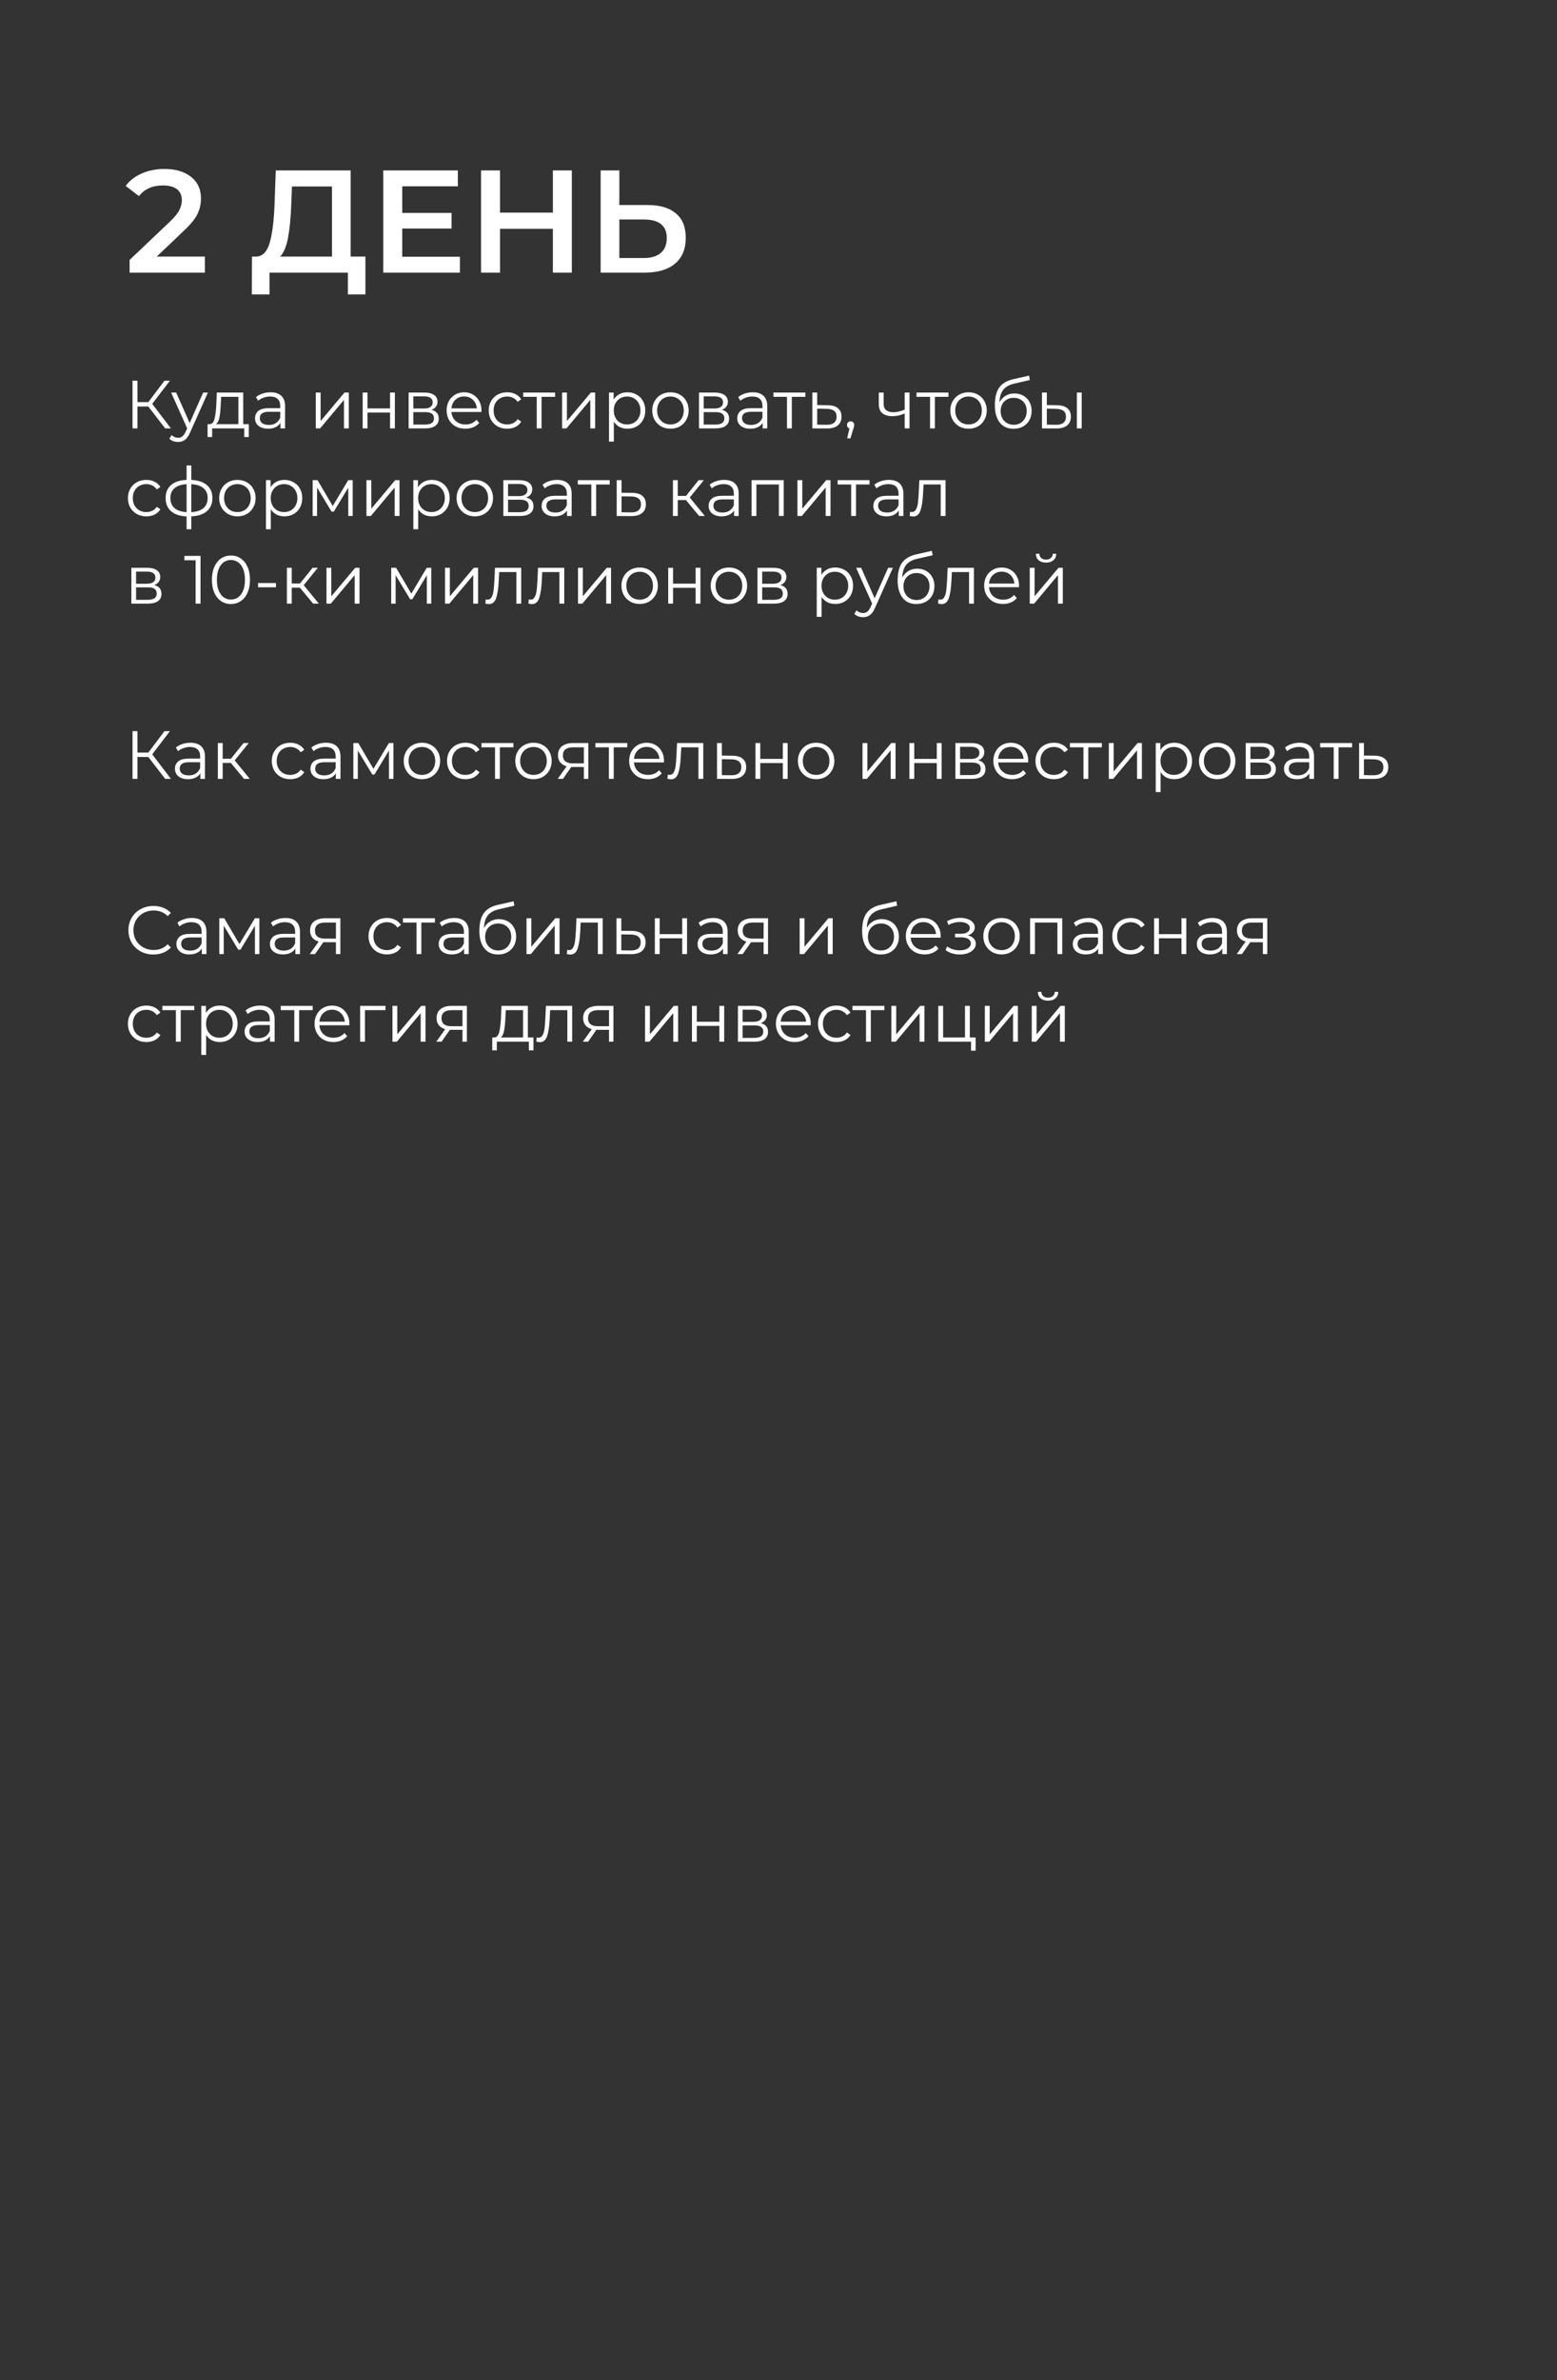 <?xml version="1.0" encoding="UTF-8"?> <svg xmlns="http://www.w3.org/2000/svg" width="320" height="489" viewBox="0 0 320 489" fill="none"><rect x="0" y="0" width="320" height="489" fill="#333333" stroke="none"/> <g clip-path="url(#clip0_374_176)"> <path d="M30.486 83.519H28.246V88.013H27.238V78.213H28.246V82.609H30.486L33.804 78.213H34.924L31.284 82.973L35.134 88.013H33.944L30.486 83.519ZM42.733 80.649L39.05 88.895C38.752 89.586 38.407 90.076 38.014 90.365C37.623 90.654 37.151 90.799 36.6 90.799C36.246 90.799 35.914 90.743 35.606 90.631C35.298 90.519 35.032 90.351 34.809 90.127L35.27 89.385C35.644 89.758 36.092 89.945 36.614 89.945C36.95 89.945 37.235 89.852 37.468 89.665C37.711 89.478 37.935 89.161 38.141 88.713L38.462 87.999L35.172 80.649H36.209L38.98 86.907L41.752 80.649H42.733ZM51.135 87.145V89.791H50.197V88.013H43.603V89.791H42.665V87.145H43.085C43.58 87.117 43.916 86.753 44.093 86.053C44.27 85.353 44.392 84.373 44.457 83.113L44.555 80.649H49.987V87.145H51.135ZM45.367 83.169C45.32 84.214 45.232 85.078 45.101 85.759C44.97 86.431 44.737 86.893 44.401 87.145H48.993V81.531H45.451L45.367 83.169ZM55.606 80.593C56.568 80.593 57.305 80.836 57.818 81.321C58.331 81.797 58.588 82.506 58.588 83.449V88.013H57.636V86.865C57.412 87.248 57.081 87.546 56.642 87.761C56.213 87.976 55.7 88.083 55.102 88.083C54.281 88.083 53.627 87.887 53.142 87.495C52.657 87.103 52.414 86.585 52.414 85.941C52.414 85.316 52.638 84.812 53.086 84.429C53.544 84.046 54.267 83.855 55.256 83.855H57.594V83.407C57.594 82.772 57.417 82.292 57.062 81.965C56.708 81.629 56.19 81.461 55.508 81.461C55.041 81.461 54.593 81.54 54.164 81.699C53.735 81.848 53.366 82.058 53.058 82.329L52.61 81.587C52.983 81.27 53.431 81.027 53.954 80.859C54.477 80.682 55.028 80.593 55.606 80.593ZM55.256 87.299C55.816 87.299 56.297 87.173 56.698 86.921C57.099 86.66 57.398 86.286 57.594 85.801V84.597H55.284C54.024 84.597 53.394 85.036 53.394 85.913C53.394 86.342 53.557 86.683 53.884 86.935C54.211 87.178 54.668 87.299 55.256 87.299ZM64.898 80.649H65.892V86.501L70.806 80.649H71.688V88.013H70.694V82.161L65.794 88.013H64.898V80.649ZM74.537 80.649H75.531V83.911H80.165V80.649H81.159V88.013H80.165V84.765H75.531V88.013H74.537V80.649ZM88.674 84.205C89.673 84.438 90.172 85.04 90.172 86.011C90.172 86.655 89.934 87.15 89.458 87.495C88.982 87.84 88.273 88.013 87.33 88.013H83.984V80.649H87.232C88.072 80.649 88.73 80.812 89.206 81.139C89.682 81.466 89.92 81.932 89.92 82.539C89.92 82.94 89.808 83.286 89.584 83.575C89.37 83.855 89.066 84.065 88.674 84.205ZM84.95 83.925H87.162C87.732 83.925 88.166 83.818 88.464 83.603C88.772 83.388 88.926 83.076 88.926 82.665C88.926 82.254 88.772 81.946 88.464 81.741C88.166 81.536 87.732 81.433 87.162 81.433H84.95V83.925ZM87.288 87.229C87.923 87.229 88.399 87.126 88.716 86.921C89.034 86.716 89.192 86.394 89.192 85.955C89.192 85.516 89.048 85.194 88.758 84.989C88.469 84.774 88.012 84.667 87.386 84.667H84.95V87.229H87.288ZM98.942 84.639H92.782C92.838 85.404 93.132 86.025 93.664 86.501C94.196 86.968 94.868 87.201 95.68 87.201C96.137 87.201 96.557 87.122 96.94 86.963C97.323 86.795 97.654 86.552 97.934 86.235L98.494 86.879C98.167 87.271 97.757 87.57 97.262 87.775C96.777 87.98 96.24 88.083 95.652 88.083C94.896 88.083 94.224 87.924 93.636 87.607C93.057 87.28 92.605 86.832 92.278 86.263C91.951 85.694 91.788 85.05 91.788 84.331C91.788 83.612 91.942 82.968 92.25 82.399C92.567 81.83 92.997 81.386 93.538 81.069C94.089 80.752 94.705 80.593 95.386 80.593C96.067 80.593 96.679 80.752 97.22 81.069C97.761 81.386 98.186 81.83 98.494 82.399C98.802 82.959 98.956 83.603 98.956 84.331L98.942 84.639ZM95.386 81.447C94.677 81.447 94.079 81.676 93.594 82.133C93.118 82.581 92.847 83.169 92.782 83.897H98.004C97.939 83.169 97.663 82.581 97.178 82.133C96.702 81.676 96.105 81.447 95.386 81.447ZM104.236 88.083C103.508 88.083 102.855 87.924 102.276 87.607C101.707 87.29 101.259 86.846 100.932 86.277C100.606 85.698 100.442 85.05 100.442 84.331C100.442 83.612 100.606 82.968 100.932 82.399C101.259 81.83 101.707 81.386 102.276 81.069C102.855 80.752 103.508 80.593 104.236 80.593C104.871 80.593 105.436 80.719 105.93 80.971C106.434 81.214 106.831 81.573 107.12 82.049L106.378 82.553C106.136 82.189 105.828 81.918 105.454 81.741C105.081 81.554 104.675 81.461 104.236 81.461C103.704 81.461 103.224 81.582 102.794 81.825C102.374 82.058 102.043 82.394 101.8 82.833C101.567 83.272 101.45 83.771 101.45 84.331C101.45 84.9 101.567 85.404 101.8 85.843C102.043 86.272 102.374 86.608 102.794 86.851C103.224 87.084 103.704 87.201 104.236 87.201C104.675 87.201 105.081 87.112 105.454 86.935C105.828 86.758 106.136 86.487 106.378 86.123L107.12 86.627C106.831 87.103 106.434 87.467 105.93 87.719C105.426 87.962 104.862 88.083 104.236 88.083ZM114.088 81.531H111.302V88.013H110.308V81.531H107.522V80.649H114.088V81.531ZM115.525 80.649H116.519V86.501L121.433 80.649H122.315V88.013H121.321V82.161L116.421 88.013H115.525V80.649ZM128.958 80.593C129.649 80.593 130.274 80.752 130.834 81.069C131.394 81.377 131.833 81.816 132.15 82.385C132.467 82.954 132.626 83.603 132.626 84.331C132.626 85.068 132.467 85.722 132.15 86.291C131.833 86.86 131.394 87.304 130.834 87.621C130.283 87.929 129.658 88.083 128.958 88.083C128.361 88.083 127.819 87.962 127.334 87.719C126.858 87.467 126.466 87.103 126.158 86.627V90.729H125.164V80.649H126.116V82.105C126.415 81.62 126.807 81.246 127.292 80.985C127.787 80.724 128.342 80.593 128.958 80.593ZM128.888 87.201C129.401 87.201 129.868 87.084 130.288 86.851C130.708 86.608 131.035 86.268 131.268 85.829C131.511 85.39 131.632 84.891 131.632 84.331C131.632 83.771 131.511 83.276 131.268 82.847C131.035 82.408 130.708 82.068 130.288 81.825C129.868 81.582 129.401 81.461 128.888 81.461C128.365 81.461 127.894 81.582 127.474 81.825C127.063 82.068 126.737 82.408 126.494 82.847C126.261 83.276 126.144 83.771 126.144 84.331C126.144 84.891 126.261 85.39 126.494 85.829C126.737 86.268 127.063 86.608 127.474 86.851C127.894 87.084 128.365 87.201 128.888 87.201ZM137.8 88.083C137.09 88.083 136.451 87.924 135.882 87.607C135.312 87.28 134.864 86.832 134.538 86.263C134.211 85.694 134.048 85.05 134.048 84.331C134.048 83.612 134.211 82.968 134.538 82.399C134.864 81.83 135.312 81.386 135.882 81.069C136.451 80.752 137.09 80.593 137.8 80.593C138.509 80.593 139.148 80.752 139.718 81.069C140.287 81.386 140.73 81.83 141.048 82.399C141.374 82.968 141.538 83.612 141.538 84.331C141.538 85.05 141.374 85.694 141.048 86.263C140.73 86.832 140.287 87.28 139.718 87.607C139.148 87.924 138.509 88.083 137.8 88.083ZM137.8 87.201C138.322 87.201 138.789 87.084 139.2 86.851C139.62 86.608 139.946 86.268 140.18 85.829C140.413 85.39 140.53 84.891 140.53 84.331C140.53 83.771 140.413 83.272 140.18 82.833C139.946 82.394 139.62 82.058 139.2 81.825C138.789 81.582 138.322 81.461 137.8 81.461C137.277 81.461 136.806 81.582 136.386 81.825C135.975 82.058 135.648 82.394 135.406 82.833C135.172 83.272 135.056 83.771 135.056 84.331C135.056 84.891 135.172 85.39 135.406 85.829C135.648 86.268 135.975 86.608 136.386 86.851C136.806 87.084 137.277 87.201 137.8 87.201ZM148.352 84.205C149.351 84.438 149.85 85.04 149.85 86.011C149.85 86.655 149.612 87.15 149.136 87.495C148.66 87.84 147.951 88.013 147.008 88.013H143.662V80.649H146.91C147.75 80.649 148.408 80.812 148.884 81.139C149.36 81.466 149.598 81.932 149.598 82.539C149.598 82.94 149.486 83.286 149.262 83.575C149.047 83.855 148.744 84.065 148.352 84.205ZM144.628 83.925H146.84C147.409 83.925 147.843 83.818 148.142 83.603C148.45 83.388 148.604 83.076 148.604 82.665C148.604 82.254 148.45 81.946 148.142 81.741C147.843 81.536 147.409 81.433 146.84 81.433H144.628V83.925ZM146.966 87.229C147.601 87.229 148.077 87.126 148.394 86.921C148.711 86.716 148.87 86.394 148.87 85.955C148.87 85.516 148.725 85.194 148.436 84.989C148.147 84.774 147.689 84.667 147.064 84.667H144.628V87.229H146.966ZM154.714 80.593C155.675 80.593 156.412 80.836 156.926 81.321C157.439 81.797 157.696 82.506 157.696 83.449V88.013H156.744V86.865C156.52 87.248 156.188 87.546 155.75 87.761C155.32 87.976 154.807 88.083 154.21 88.083C153.388 88.083 152.735 87.887 152.25 87.495C151.764 87.103 151.522 86.585 151.522 85.941C151.522 85.316 151.746 84.812 152.194 84.429C152.651 84.046 153.374 83.855 154.364 83.855H156.702V83.407C156.702 82.772 156.524 82.292 156.17 81.965C155.815 81.629 155.297 81.461 154.616 81.461C154.149 81.461 153.701 81.54 153.272 81.699C152.842 81.848 152.474 82.058 152.166 82.329L151.718 81.587C152.091 81.27 152.539 81.027 153.062 80.859C153.584 80.682 154.135 80.593 154.714 80.593ZM154.364 87.299C154.924 87.299 155.404 87.173 155.806 86.921C156.207 86.66 156.506 86.286 156.702 85.801V84.597H154.392C153.132 84.597 152.502 85.036 152.502 85.913C152.502 86.342 152.665 86.683 152.992 86.935C153.318 87.178 153.776 87.299 154.364 87.299ZM165.522 81.531H162.736V88.013H161.742V81.531H158.956V80.649H165.522V81.531ZM170.123 83.253C171.047 83.262 171.747 83.468 172.223 83.869C172.708 84.27 172.951 84.849 172.951 85.605C172.951 86.389 172.69 86.991 172.167 87.411C171.654 87.831 170.907 88.036 169.927 88.027L166.959 88.013V80.649H167.953V83.225L170.123 83.253ZM169.871 87.271C170.552 87.28 171.066 87.145 171.411 86.865C171.766 86.576 171.943 86.156 171.943 85.605C171.943 85.064 171.77 84.662 171.425 84.401C171.08 84.14 170.562 84.004 169.871 83.995L167.953 83.967V87.243L169.871 87.271ZM174.822 86.557C175.037 86.557 175.214 86.632 175.354 86.781C175.494 86.921 175.564 87.098 175.564 87.313C175.564 87.425 175.546 87.546 175.508 87.677C175.48 87.808 175.434 87.957 175.368 88.125L174.78 90.057H174.108L174.584 88.027C174.435 87.98 174.314 87.896 174.22 87.775C174.127 87.644 174.08 87.49 174.08 87.313C174.08 87.098 174.15 86.921 174.29 86.781C174.43 86.632 174.608 86.557 174.822 86.557ZM186.927 80.649V88.013H185.933V84.947C185.084 85.32 184.248 85.507 183.427 85.507C182.54 85.507 181.85 85.306 181.355 84.905C180.86 84.494 180.613 83.883 180.613 83.071V80.649H181.607V83.015C181.607 83.566 181.784 83.986 182.139 84.275C182.494 84.555 182.984 84.695 183.609 84.695C184.3 84.695 185.074 84.513 185.933 84.149V80.649H186.927ZM194.93 81.531H192.144V88.013H191.15V81.531H188.364V80.649H194.93V81.531ZM199.063 88.083C198.354 88.083 197.715 87.924 197.145 87.607C196.576 87.28 196.128 86.832 195.801 86.263C195.475 85.694 195.311 85.05 195.311 84.331C195.311 83.612 195.475 82.968 195.801 82.399C196.128 81.83 196.576 81.386 197.145 81.069C197.715 80.752 198.354 80.593 199.063 80.593C199.773 80.593 200.412 80.752 200.981 81.069C201.551 81.386 201.994 81.83 202.311 82.399C202.638 82.968 202.801 83.612 202.801 84.331C202.801 85.05 202.638 85.694 202.311 86.263C201.994 86.832 201.551 87.28 200.981 87.607C200.412 87.924 199.773 88.083 199.063 88.083ZM199.063 87.201C199.586 87.201 200.053 87.084 200.463 86.851C200.883 86.608 201.21 86.268 201.443 85.829C201.677 85.39 201.793 84.891 201.793 84.331C201.793 83.771 201.677 83.272 201.443 82.833C201.21 82.394 200.883 82.058 200.463 81.825C200.053 81.582 199.586 81.461 199.063 81.461C198.541 81.461 198.069 81.582 197.649 81.825C197.239 82.058 196.912 82.394 196.669 82.833C196.436 83.272 196.319 83.771 196.319 84.331C196.319 84.891 196.436 85.39 196.669 85.829C196.912 86.268 197.239 86.608 197.649 86.851C198.069 87.084 198.541 87.201 199.063 87.201ZM208.496 80.831C209.177 80.831 209.784 80.985 210.316 81.293C210.857 81.592 211.277 82.016 211.576 82.567C211.874 83.108 212.024 83.729 212.024 84.429C212.024 85.148 211.865 85.787 211.548 86.347C211.24 86.898 210.806 87.327 210.246 87.635C209.686 87.943 209.042 88.097 208.314 88.097C207.091 88.097 206.144 87.668 205.472 86.809C204.8 85.95 204.464 84.765 204.464 83.253C204.464 81.676 204.762 80.467 205.36 79.627C205.966 78.787 206.909 78.218 208.188 77.919L211.492 77.163L211.66 78.073L208.552 78.787C207.497 79.02 206.722 79.436 206.228 80.033C205.733 80.621 205.462 81.494 205.416 82.651C205.714 82.082 206.13 81.638 206.662 81.321C207.194 80.994 207.805 80.831 208.496 80.831ZM208.342 87.271C208.855 87.271 209.312 87.154 209.714 86.921C210.124 86.678 210.442 86.342 210.666 85.913C210.899 85.484 211.016 84.998 211.016 84.457C211.016 83.916 210.904 83.44 210.68 83.029C210.456 82.618 210.138 82.301 209.728 82.077C209.326 81.844 208.864 81.727 208.342 81.727C207.819 81.727 207.352 81.844 206.942 82.077C206.54 82.301 206.223 82.618 205.99 83.029C205.766 83.44 205.654 83.916 205.654 84.457C205.654 84.998 205.766 85.484 205.99 85.913C206.223 86.342 206.545 86.678 206.956 86.921C207.366 87.154 207.828 87.271 208.342 87.271ZM217.248 83.253C218.172 83.262 218.877 83.468 219.362 83.869C219.848 84.27 220.09 84.849 220.09 85.605C220.09 86.389 219.829 86.991 219.306 87.411C218.784 87.831 218.037 88.036 217.066 88.027L214.154 88.013V80.649H215.148V83.225L217.248 83.253ZM221.322 80.649H222.316V88.013H221.322V80.649ZM217.01 87.271C217.692 87.28 218.205 87.145 218.55 86.865C218.905 86.576 219.082 86.156 219.082 85.605C219.082 85.064 218.91 84.662 218.564 84.401C218.219 84.14 217.701 84.004 217.01 83.995L215.148 83.967V87.243L217.01 87.271ZM30.08 106.083C29.352 106.083 28.699 105.924 28.12 105.607C27.551 105.29 27.103 104.846 26.776 104.277C26.449 103.698 26.286 103.05 26.286 102.331C26.286 101.612 26.449 100.968 26.776 100.399C27.103 99.83 27.551 99.386 28.12 99.069C28.699 98.752 29.352 98.593 30.08 98.593C30.715 98.593 31.279 98.719 31.774 98.971C32.278 99.214 32.675 99.573 32.964 100.049L32.222 100.553C31.979 100.189 31.671 99.918 31.298 99.741C30.925 99.554 30.519 99.461 30.08 99.461C29.548 99.461 29.067 99.582 28.638 99.825C28.218 100.058 27.887 100.394 27.644 100.833C27.411 101.272 27.294 101.771 27.294 102.331C27.294 102.9 27.411 103.404 27.644 103.843C27.887 104.272 28.218 104.608 28.638 104.851C29.067 105.084 29.548 105.201 30.08 105.201C30.519 105.201 30.925 105.112 31.298 104.935C31.671 104.758 31.979 104.487 32.222 104.123L32.964 104.627C32.675 105.103 32.278 105.467 31.774 105.719C31.27 105.962 30.705 106.083 30.08 106.083ZM43.656 102.317C43.656 103.465 43.278 104.366 42.522 105.019C41.766 105.672 40.697 106.027 39.316 106.083V108.729H38.35V106.097C36.978 106.041 35.914 105.686 35.158 105.033C34.411 104.37 34.038 103.465 34.038 102.317C34.038 101.178 34.411 100.287 35.158 99.643C35.914 98.999 36.978 98.649 38.35 98.593V95.625H39.316V98.593C40.697 98.658 41.766 99.013 42.522 99.657C43.278 100.301 43.656 101.188 43.656 102.317ZM35.018 102.317C35.018 103.194 35.298 103.88 35.858 104.375C36.427 104.87 37.258 105.15 38.35 105.215V99.475C37.267 99.531 36.441 99.806 35.872 100.301C35.302 100.786 35.018 101.458 35.018 102.317ZM39.316 105.215C40.408 105.159 41.238 104.884 41.808 104.389C42.386 103.894 42.676 103.204 42.676 102.317C42.676 101.449 42.386 100.772 41.808 100.287C41.238 99.802 40.408 99.531 39.316 99.475V105.215ZM48.796 106.083C48.086 106.083 47.447 105.924 46.878 105.607C46.308 105.28 45.86 104.832 45.534 104.263C45.207 103.694 45.044 103.05 45.044 102.331C45.044 101.612 45.207 100.968 45.534 100.399C45.86 99.83 46.308 99.386 46.878 99.069C47.447 98.752 48.086 98.593 48.796 98.593C49.505 98.593 50.144 98.752 50.714 99.069C51.283 99.386 51.726 99.83 52.044 100.399C52.37 100.968 52.534 101.612 52.534 102.331C52.534 103.05 52.37 103.694 52.044 104.263C51.726 104.832 51.283 105.28 50.714 105.607C50.144 105.924 49.505 106.083 48.796 106.083ZM48.796 105.201C49.318 105.201 49.785 105.084 50.196 104.851C50.616 104.608 50.942 104.268 51.176 103.829C51.409 103.39 51.526 102.891 51.526 102.331C51.526 101.771 51.409 101.272 51.176 100.833C50.942 100.394 50.616 100.058 50.196 99.825C49.785 99.582 49.318 99.461 48.796 99.461C48.273 99.461 47.802 99.582 47.382 99.825C46.971 100.058 46.644 100.394 46.402 100.833C46.168 101.272 46.052 101.771 46.052 102.331C46.052 102.891 46.168 103.39 46.402 103.829C46.644 104.268 46.971 104.608 47.382 104.851C47.802 105.084 48.273 105.201 48.796 105.201ZM58.452 98.593C59.143 98.593 59.768 98.752 60.328 99.069C60.888 99.377 61.327 99.816 61.644 100.385C61.962 100.954 62.12 101.603 62.12 102.331C62.12 103.068 61.962 103.722 61.644 104.291C61.327 104.86 60.888 105.304 60.328 105.621C59.778 105.929 59.152 106.083 58.452 106.083C57.855 106.083 57.313 105.962 56.828 105.719C56.352 105.467 55.96 105.103 55.652 104.627V108.729H54.658V98.649H55.61V100.105C55.909 99.62 56.301 99.246 56.786 98.985C57.281 98.724 57.836 98.593 58.452 98.593ZM58.382 105.201C58.895 105.201 59.362 105.084 59.782 104.851C60.202 104.608 60.529 104.268 60.762 103.829C61.005 103.39 61.126 102.891 61.126 102.331C61.126 101.771 61.005 101.276 60.762 100.847C60.529 100.408 60.202 100.068 59.782 99.825C59.362 99.582 58.895 99.461 58.382 99.461C57.859 99.461 57.388 99.582 56.968 99.825C56.557 100.068 56.231 100.408 55.988 100.847C55.755 101.276 55.638 101.771 55.638 102.331C55.638 102.891 55.755 103.39 55.988 103.829C56.231 104.268 56.557 104.608 56.968 104.851C57.388 105.084 57.859 105.201 58.382 105.201ZM72.488 98.649V106.013H71.578V100.189L68.596 105.117H68.148L65.166 100.175V106.013H64.256V98.649H65.264L68.386 103.955L71.564 98.649H72.488ZM75.316 98.649H76.31V104.501L81.224 98.649H82.106V106.013H81.112V100.161L76.212 106.013H75.316V98.649ZM88.749 98.593C89.44 98.593 90.065 98.752 90.625 99.069C91.185 99.377 91.624 99.816 91.941 100.385C92.258 100.954 92.417 101.603 92.417 102.331C92.417 103.068 92.258 103.722 91.941 104.291C91.624 104.86 91.185 105.304 90.625 105.621C90.074 105.929 89.449 106.083 88.749 106.083C88.152 106.083 87.61 105.962 87.125 105.719C86.649 105.467 86.257 105.103 85.949 104.627V108.729H84.955V98.649H85.907V100.105C86.206 99.62 86.598 99.246 87.083 98.985C87.578 98.724 88.133 98.593 88.749 98.593ZM88.679 105.201C89.192 105.201 89.659 105.084 90.079 104.851C90.499 104.608 90.826 104.268 91.059 103.829C91.302 103.39 91.423 102.891 91.423 102.331C91.423 101.771 91.302 101.276 91.059 100.847C90.826 100.408 90.499 100.068 90.079 99.825C89.659 99.582 89.192 99.461 88.679 99.461C88.156 99.461 87.685 99.582 87.265 99.825C86.854 100.068 86.528 100.408 86.285 100.847C86.052 101.276 85.935 101.771 85.935 102.331C85.935 102.891 86.052 103.39 86.285 103.829C86.528 104.268 86.854 104.608 87.265 104.851C87.685 105.084 88.156 105.201 88.679 105.201ZM97.591 106.083C96.881 106.083 96.242 105.924 95.673 105.607C95.103 105.28 94.655 104.832 94.329 104.263C94.002 103.694 93.839 103.05 93.839 102.331C93.839 101.612 94.002 100.968 94.329 100.399C94.655 99.83 95.103 99.386 95.673 99.069C96.242 98.752 96.881 98.593 97.591 98.593C98.3 98.593 98.939 98.752 99.509 99.069C100.078 99.386 100.521 99.83 100.839 100.399C101.165 100.968 101.329 101.612 101.329 102.331C101.329 103.05 101.165 103.694 100.839 104.263C100.521 104.832 100.078 105.28 99.509 105.607C98.939 105.924 98.3 106.083 97.591 106.083ZM97.591 105.201C98.113 105.201 98.58 105.084 98.991 104.851C99.411 104.608 99.737 104.268 99.971 103.829C100.204 103.39 100.321 102.891 100.321 102.331C100.321 101.771 100.204 101.272 99.971 100.833C99.737 100.394 99.411 100.058 98.991 99.825C98.58 99.582 98.113 99.461 97.591 99.461C97.068 99.461 96.597 99.582 96.177 99.825C95.766 100.058 95.439 100.394 95.197 100.833C94.963 101.272 94.847 101.771 94.847 102.331C94.847 102.891 94.963 103.39 95.197 103.829C95.439 104.268 95.766 104.608 96.177 104.851C96.597 105.084 97.068 105.201 97.591 105.201ZM108.143 102.205C109.142 102.438 109.641 103.04 109.641 104.011C109.641 104.655 109.403 105.15 108.927 105.495C108.451 105.84 107.742 106.013 106.799 106.013H103.453V98.649H106.701C107.541 98.649 108.199 98.812 108.675 99.139C109.151 99.466 109.389 99.932 109.389 100.539C109.389 100.94 109.277 101.286 109.053 101.575C108.838 101.855 108.535 102.065 108.143 102.205ZM104.419 101.925H106.631C107.2 101.925 107.634 101.818 107.933 101.603C108.241 101.388 108.395 101.076 108.395 100.665C108.395 100.254 108.241 99.946 107.933 99.741C107.634 99.536 107.2 99.433 106.631 99.433H104.419V101.925ZM106.757 105.229C107.392 105.229 107.868 105.126 108.185 104.921C108.502 104.716 108.661 104.394 108.661 103.955C108.661 103.516 108.516 103.194 108.227 102.989C107.938 102.774 107.48 102.667 106.855 102.667H104.419V105.229H106.757ZM114.505 98.593C115.466 98.593 116.203 98.836 116.717 99.321C117.23 99.797 117.487 100.506 117.487 101.449V106.013H116.535V104.865C116.311 105.248 115.979 105.546 115.541 105.761C115.111 105.976 114.598 106.083 114.001 106.083C113.179 106.083 112.526 105.887 112.041 105.495C111.555 105.103 111.313 104.585 111.313 103.941C111.313 103.316 111.537 102.812 111.985 102.429C112.442 102.046 113.165 101.855 114.155 101.855H116.493V101.407C116.493 100.772 116.315 100.292 115.961 99.965C115.606 99.629 115.088 99.461 114.407 99.461C113.94 99.461 113.492 99.54 113.063 99.699C112.633 99.848 112.265 100.058 111.957 100.329L111.509 99.587C111.882 99.27 112.33 99.027 112.853 98.859C113.375 98.682 113.926 98.593 114.505 98.593ZM114.155 105.299C114.715 105.299 115.195 105.173 115.597 104.921C115.998 104.66 116.297 104.286 116.493 103.801V102.597H114.183C112.923 102.597 112.293 103.036 112.293 103.913C112.293 104.342 112.456 104.683 112.783 104.935C113.109 105.178 113.567 105.299 114.155 105.299ZM125.313 99.531H122.527V106.013H121.533V99.531H118.747V98.649H125.313V99.531ZM129.914 101.253C130.838 101.262 131.538 101.468 132.014 101.869C132.499 102.27 132.742 102.849 132.742 103.605C132.742 104.389 132.481 104.991 131.958 105.411C131.445 105.831 130.698 106.036 129.718 106.027L126.75 106.013V98.649H127.744V101.225L129.914 101.253ZM129.662 105.271C130.343 105.28 130.857 105.145 131.202 104.865C131.557 104.576 131.734 104.156 131.734 103.605C131.734 103.064 131.561 102.662 131.216 102.401C130.871 102.14 130.353 102.004 129.662 101.995L127.744 101.967V105.243L129.662 105.271ZM140.977 102.737H139.297V106.013H138.303V98.649H139.297V101.883H140.991L143.581 98.649H144.659L141.761 102.219L144.869 106.013H143.693L140.977 102.737ZM148.835 98.593C149.796 98.593 150.533 98.836 151.047 99.321C151.56 99.797 151.817 100.506 151.817 101.449V106.013H150.865V104.865C150.641 105.248 150.309 105.546 149.871 105.761C149.441 105.976 148.928 106.083 148.331 106.083C147.509 106.083 146.856 105.887 146.371 105.495C145.885 105.103 145.643 104.585 145.643 103.941C145.643 103.316 145.867 102.812 146.315 102.429C146.772 102.046 147.495 101.855 148.485 101.855H150.823V101.407C150.823 100.772 150.645 100.292 150.291 99.965C149.936 99.629 149.418 99.461 148.737 99.461C148.27 99.461 147.822 99.54 147.393 99.699C146.963 99.848 146.595 100.058 146.287 100.329L145.839 99.587C146.212 99.27 146.66 99.027 147.183 98.859C147.705 98.682 148.256 98.593 148.835 98.593ZM148.485 105.299C149.045 105.299 149.525 105.173 149.927 104.921C150.328 104.66 150.627 104.286 150.823 103.801V102.597H148.513C147.253 102.597 146.623 103.036 146.623 103.913C146.623 104.342 146.786 104.683 147.113 104.935C147.439 105.178 147.897 105.299 148.485 105.299ZM161.071 98.649V106.013H160.077V99.531H155.457V106.013H154.463V98.649H161.071ZM163.896 98.649H164.89V104.501L169.804 98.649H170.686V106.013H169.692V100.161L164.792 106.013H163.896V98.649ZM178.715 99.531H175.929V106.013H174.935V99.531H172.149V98.649H178.715V99.531ZM182.686 98.593C183.648 98.593 184.385 98.836 184.898 99.321C185.412 99.797 185.668 100.506 185.668 101.449V106.013H184.716V104.865C184.492 105.248 184.161 105.546 183.722 105.761C183.293 105.976 182.78 106.083 182.182 106.083C181.361 106.083 180.708 105.887 180.222 105.495C179.737 105.103 179.494 104.585 179.494 103.941C179.494 103.316 179.718 102.812 180.166 102.429C180.624 102.046 181.347 101.855 182.336 101.855H184.674V101.407C184.674 100.772 184.497 100.292 184.142 99.965C183.788 99.629 183.27 99.461 182.588 99.461C182.122 99.461 181.674 99.54 181.244 99.699C180.815 99.848 180.446 100.058 180.138 100.329L179.69 99.587C180.064 99.27 180.512 99.027 181.034 98.859C181.557 98.682 182.108 98.593 182.686 98.593ZM182.336 105.299C182.896 105.299 183.377 105.173 183.778 104.921C184.18 104.66 184.478 104.286 184.674 103.801V102.597H182.364C181.104 102.597 180.474 103.036 180.474 103.913C180.474 104.342 180.638 104.683 180.964 104.935C181.291 105.178 181.748 105.299 182.336 105.299ZM194.334 98.649V106.013H193.34V99.531H189.812L189.714 101.351C189.64 102.882 189.462 104.058 189.182 104.879C188.902 105.7 188.403 106.111 187.684 106.111C187.488 106.111 187.25 106.074 186.97 105.999L187.04 105.145C187.208 105.182 187.325 105.201 187.39 105.201C187.773 105.201 188.062 105.024 188.258 104.669C188.454 104.314 188.585 103.876 188.65 103.353C188.716 102.83 188.772 102.14 188.818 101.281L188.944 98.649H194.334ZM31.69 120.205C32.689 120.438 33.188 121.04 33.188 122.011C33.188 122.655 32.95 123.15 32.474 123.495C31.998 123.84 31.289 124.013 30.346 124.013H27V116.649H30.248C31.088 116.649 31.746 116.812 32.222 117.139C32.698 117.466 32.936 117.932 32.936 118.539C32.936 118.94 32.824 119.286 32.6 119.575C32.385 119.855 32.082 120.065 31.69 120.205ZM27.966 119.925H30.178C30.747 119.925 31.181 119.818 31.48 119.603C31.788 119.388 31.942 119.076 31.942 118.665C31.942 118.254 31.788 117.946 31.48 117.741C31.181 117.536 30.747 117.433 30.178 117.433H27.966V119.925ZM30.304 123.229C30.939 123.229 31.415 123.126 31.732 122.921C32.049 122.716 32.208 122.394 32.208 121.955C32.208 121.516 32.063 121.194 31.774 120.989C31.485 120.774 31.027 120.667 30.402 120.667H27.966V123.229H30.304ZM41.212 114.213V124.013H40.204V115.109H37.894V114.213H41.212ZM47.46 124.097C46.704 124.097 46.028 123.896 45.43 123.495C44.842 123.094 44.38 122.52 44.044 121.773C43.718 121.017 43.554 120.13 43.554 119.113C43.554 118.096 43.718 117.214 44.044 116.467C44.38 115.711 44.842 115.132 45.43 114.731C46.028 114.33 46.704 114.129 47.46 114.129C48.216 114.129 48.888 114.33 49.476 114.731C50.074 115.132 50.54 115.711 50.876 116.467C51.212 117.214 51.38 118.096 51.38 119.113C51.38 120.13 51.212 121.017 50.876 121.773C50.54 122.52 50.074 123.094 49.476 123.495C48.888 123.896 48.216 124.097 47.46 124.097ZM47.46 123.173C48.029 123.173 48.529 123.014 48.958 122.697C49.397 122.38 49.737 121.918 49.98 121.311C50.223 120.704 50.344 119.972 50.344 119.113C50.344 118.254 50.223 117.522 49.98 116.915C49.737 116.308 49.397 115.846 48.958 115.529C48.529 115.212 48.029 115.053 47.46 115.053C46.891 115.053 46.387 115.212 45.948 115.529C45.519 115.846 45.183 116.308 44.94 116.915C44.697 117.522 44.576 118.254 44.576 119.113C44.576 119.972 44.697 120.704 44.94 121.311C45.183 121.918 45.519 122.38 45.948 122.697C46.387 123.014 46.891 123.173 47.46 123.173ZM53.045 119.785H56.713V120.653H53.045V119.785ZM61.639 120.737H59.959V124.013H58.965V116.649H59.959V119.883H61.653L64.243 116.649H65.321L62.423 120.219L65.531 124.013H64.355L61.639 120.737ZM67.1 116.649H68.094V122.501L73.007 116.649H73.889V124.013H72.895V118.161L67.996 124.013H67.1V116.649ZM88.634 116.649V124.013H87.724V118.189L84.742 123.117H84.294L81.312 118.175V124.013H80.402V116.649H81.41L84.532 121.955L87.71 116.649H88.634ZM91.463 116.649H92.457V122.501L97.371 116.649H98.253V124.013H97.259V118.161L92.359 124.013H91.463V116.649ZM107.122 116.649V124.013H106.128V117.531H102.6L102.502 119.351C102.427 120.882 102.25 122.058 101.97 122.879C101.69 123.7 101.19 124.111 100.472 124.111C100.276 124.111 100.038 124.074 99.757 123.999L99.828 123.145C99.996 123.182 100.112 123.201 100.178 123.201C100.56 123.201 100.85 123.024 101.046 122.669C101.242 122.314 101.372 121.876 101.438 121.353C101.503 120.83 101.559 120.14 101.606 119.281L101.732 116.649H107.122ZM115.967 116.649V124.013H114.973V117.531H111.445L111.347 119.351C111.273 120.882 111.095 122.058 110.815 122.879C110.535 123.7 110.036 124.111 109.317 124.111C109.121 124.111 108.883 124.074 108.603 123.999L108.673 123.145C108.841 123.182 108.958 123.201 109.023 123.201C109.406 123.201 109.695 123.024 109.891 122.669C110.087 122.314 110.218 121.876 110.283 121.353C110.349 120.83 110.405 120.14 110.451 119.281L110.577 116.649H115.967ZM118.793 116.649H119.787V122.501L124.701 116.649H125.583V124.013H124.589V118.161L119.689 124.013H118.793V116.649ZM131.47 124.083C130.76 124.083 130.121 123.924 129.552 123.607C128.982 123.28 128.534 122.832 128.208 122.263C127.881 121.694 127.718 121.05 127.718 120.331C127.718 119.612 127.881 118.968 128.208 118.399C128.534 117.83 128.982 117.386 129.552 117.069C130.121 116.752 130.76 116.593 131.47 116.593C132.179 116.593 132.818 116.752 133.388 117.069C133.957 117.386 134.4 117.83 134.718 118.399C135.044 118.968 135.208 119.612 135.208 120.331C135.208 121.05 135.044 121.694 134.718 122.263C134.4 122.832 133.957 123.28 133.388 123.607C132.818 123.924 132.179 124.083 131.47 124.083ZM131.47 123.201C131.992 123.201 132.459 123.084 132.87 122.851C133.29 122.608 133.616 122.268 133.85 121.829C134.083 121.39 134.2 120.891 134.2 120.331C134.2 119.771 134.083 119.272 133.85 118.833C133.616 118.394 133.29 118.058 132.87 117.825C132.459 117.582 131.992 117.461 131.47 117.461C130.947 117.461 130.476 117.582 130.056 117.825C129.645 118.058 129.318 118.394 129.076 118.833C128.842 119.272 128.726 119.771 128.726 120.331C128.726 120.891 128.842 121.39 129.076 121.829C129.318 122.268 129.645 122.608 130.056 122.851C130.476 123.084 130.947 123.201 131.47 123.201ZM137.332 116.649H138.326V119.911H142.96V116.649H143.954V124.013H142.96V120.765H138.326V124.013H137.332V116.649ZM149.817 124.083C149.108 124.083 148.469 123.924 147.899 123.607C147.33 123.28 146.882 122.832 146.555 122.263C146.229 121.694 146.065 121.05 146.065 120.331C146.065 119.612 146.229 118.968 146.555 118.399C146.882 117.83 147.33 117.386 147.899 117.069C148.469 116.752 149.108 116.593 149.817 116.593C150.527 116.593 151.166 116.752 151.735 117.069C152.305 117.386 152.748 117.83 153.065 118.399C153.392 118.968 153.555 119.612 153.555 120.331C153.555 121.05 153.392 121.694 153.065 122.263C152.748 122.832 152.305 123.28 151.735 123.607C151.166 123.924 150.527 124.083 149.817 124.083ZM149.817 123.201C150.34 123.201 150.807 123.084 151.217 122.851C151.637 122.608 151.964 122.268 152.197 121.829C152.431 121.39 152.547 120.891 152.547 120.331C152.547 119.771 152.431 119.272 152.197 118.833C151.964 118.394 151.637 118.058 151.217 117.825C150.807 117.582 150.34 117.461 149.817 117.461C149.295 117.461 148.823 117.582 148.403 117.825C147.993 118.058 147.666 118.394 147.423 118.833C147.19 119.272 147.073 119.771 147.073 120.331C147.073 120.891 147.19 121.39 147.423 121.829C147.666 122.268 147.993 122.608 148.403 122.851C148.823 123.084 149.295 123.201 149.817 123.201ZM160.37 120.205C161.368 120.438 161.868 121.04 161.868 122.011C161.868 122.655 161.63 123.15 161.154 123.495C160.678 123.84 159.968 124.013 159.026 124.013H155.68V116.649H158.928C159.768 116.649 160.426 116.812 160.902 117.139C161.378 117.466 161.616 117.932 161.616 118.539C161.616 118.94 161.504 119.286 161.28 119.575C161.065 119.855 160.762 120.065 160.37 120.205ZM156.646 119.925H158.858C159.427 119.925 159.861 119.818 160.16 119.603C160.468 119.388 160.622 119.076 160.622 118.665C160.622 118.254 160.468 117.946 160.16 117.741C159.861 117.536 159.427 117.433 158.858 117.433H156.646V119.925ZM158.984 123.229C159.618 123.229 160.094 123.126 160.412 122.921C160.729 122.716 160.888 122.394 160.888 121.955C160.888 121.516 160.743 121.194 160.454 120.989C160.164 120.774 159.707 120.667 159.082 120.667H156.646V123.229H158.984ZM171.655 116.593C172.346 116.593 172.971 116.752 173.531 117.069C174.091 117.377 174.53 117.816 174.847 118.385C175.165 118.954 175.323 119.603 175.323 120.331C175.323 121.068 175.165 121.722 174.847 122.291C174.53 122.86 174.091 123.304 173.531 123.621C172.981 123.929 172.355 124.083 171.655 124.083C171.058 124.083 170.517 123.962 170.031 123.719C169.555 123.467 169.163 123.103 168.855 122.627V126.729H167.861V116.649H168.813V118.105C169.112 117.62 169.504 117.246 169.989 116.985C170.484 116.724 171.039 116.593 171.655 116.593ZM171.585 123.201C172.099 123.201 172.565 123.084 172.985 122.851C173.405 122.608 173.732 122.268 173.965 121.829C174.208 121.39 174.329 120.891 174.329 120.331C174.329 119.771 174.208 119.276 173.965 118.847C173.732 118.408 173.405 118.068 172.985 117.825C172.565 117.582 172.099 117.461 171.585 117.461C171.063 117.461 170.591 117.582 170.171 117.825C169.761 118.068 169.434 118.408 169.191 118.847C168.958 119.276 168.841 119.771 168.841 120.331C168.841 120.891 168.958 121.39 169.191 121.829C169.434 122.268 169.761 122.608 170.171 122.851C170.591 123.084 171.063 123.201 171.585 123.201ZM183.512 116.649L179.83 124.895C179.531 125.586 179.186 126.076 178.794 126.365C178.402 126.654 177.931 126.799 177.38 126.799C177.025 126.799 176.694 126.743 176.386 126.631C176.078 126.519 175.812 126.351 175.588 126.127L176.05 125.385C176.423 125.758 176.871 125.945 177.394 125.945C177.73 125.945 178.015 125.852 178.248 125.665C178.491 125.478 178.715 125.161 178.92 124.713L179.242 123.999L175.952 116.649H176.988L179.76 122.907L182.532 116.649H183.512ZM188.521 116.831C189.202 116.831 189.809 116.985 190.341 117.293C190.882 117.592 191.302 118.016 191.601 118.567C191.9 119.108 192.049 119.729 192.049 120.429C192.049 121.148 191.89 121.787 191.573 122.347C191.265 122.898 190.831 123.327 190.271 123.635C189.711 123.943 189.067 124.097 188.339 124.097C187.116 124.097 186.169 123.668 185.497 122.809C184.825 121.95 184.489 120.765 184.489 119.253C184.489 117.676 184.788 116.467 185.385 115.627C185.992 114.787 186.934 114.218 188.213 113.919L191.517 113.163L191.685 114.073L188.577 114.787C187.522 115.02 186.748 115.436 186.253 116.033C185.758 116.621 185.488 117.494 185.441 118.651C185.74 118.082 186.155 117.638 186.687 117.321C187.219 116.994 187.83 116.831 188.521 116.831ZM188.367 123.271C188.88 123.271 189.338 123.154 189.739 122.921C190.15 122.678 190.467 122.342 190.691 121.913C190.924 121.484 191.041 120.998 191.041 120.457C191.041 119.916 190.929 119.44 190.705 119.029C190.481 118.618 190.164 118.301 189.753 118.077C189.352 117.844 188.89 117.727 188.367 117.727C187.844 117.727 187.378 117.844 186.967 118.077C186.566 118.301 186.248 118.618 186.015 119.029C185.791 119.44 185.679 119.916 185.679 120.457C185.679 120.998 185.791 121.484 186.015 121.913C186.248 122.342 186.57 122.678 186.981 122.921C187.392 123.154 187.854 123.271 188.367 123.271ZM200.159 116.649V124.013H199.165V117.531H195.637L195.539 119.351C195.464 120.882 195.287 122.058 195.007 122.879C194.727 123.7 194.227 124.111 193.509 124.111C193.313 124.111 193.075 124.074 192.795 123.999L192.865 123.145C193.033 123.182 193.149 123.201 193.215 123.201C193.597 123.201 193.887 123.024 194.083 122.669C194.279 122.314 194.409 121.876 194.475 121.353C194.54 120.83 194.596 120.14 194.643 119.281L194.769 116.649H200.159ZM209.424 120.639H203.264C203.32 121.404 203.614 122.025 204.146 122.501C204.678 122.968 205.35 123.201 206.162 123.201C206.62 123.201 207.04 123.122 207.422 122.963C207.805 122.795 208.136 122.552 208.416 122.235L208.976 122.879C208.65 123.271 208.239 123.57 207.744 123.775C207.259 123.98 206.722 124.083 206.134 124.083C205.378 124.083 204.706 123.924 204.118 123.607C203.54 123.28 203.087 122.832 202.76 122.263C202.434 121.694 202.27 121.05 202.27 120.331C202.27 119.612 202.424 118.968 202.732 118.399C203.05 117.83 203.479 117.386 204.02 117.069C204.571 116.752 205.187 116.593 205.868 116.593C206.55 116.593 207.161 116.752 207.702 117.069C208.244 117.386 208.668 117.83 208.976 118.399C209.284 118.959 209.438 119.603 209.438 120.331L209.424 120.639ZM205.868 117.447C205.159 117.447 204.562 117.676 204.076 118.133C203.6 118.581 203.33 119.169 203.264 119.897H208.486C208.421 119.169 208.146 118.581 207.66 118.133C207.184 117.676 206.587 117.447 205.868 117.447ZM211.639 116.649H212.633V122.501L217.547 116.649H218.429V124.013H217.435V118.161L212.535 124.013H211.639V116.649ZM214.985 115.585C214.35 115.585 213.846 115.426 213.473 115.109C213.099 114.792 212.908 114.344 212.899 113.765H213.613C213.622 114.129 213.753 114.423 214.005 114.647C214.257 114.862 214.583 114.969 214.985 114.969C215.386 114.969 215.713 114.862 215.965 114.647C216.226 114.423 216.361 114.129 216.371 113.765H217.085C217.075 114.344 216.879 114.792 216.497 115.109C216.123 115.426 215.619 115.585 214.985 115.585ZM30.486 155.519H28.246V160.013H27.238V150.213H28.246V154.609H30.486L33.804 150.213H34.924L31.284 154.973L35.134 160.013H33.944L30.486 155.519ZM39.145 152.593C40.107 152.593 40.844 152.836 41.357 153.321C41.871 153.797 42.127 154.506 42.127 155.449V160.013H41.175V158.865C40.951 159.248 40.62 159.546 40.181 159.761C39.752 159.976 39.239 160.083 38.641 160.083C37.82 160.083 37.167 159.887 36.681 159.495C36.196 159.103 35.953 158.585 35.953 157.941C35.953 157.316 36.177 156.812 36.625 156.429C37.083 156.046 37.806 155.855 38.795 155.855H41.133V155.407C41.133 154.772 40.956 154.292 40.601 153.965C40.247 153.629 39.729 153.461 39.047 153.461C38.581 153.461 38.133 153.54 37.703 153.699C37.274 153.848 36.905 154.058 36.597 154.329L36.149 153.587C36.523 153.27 36.971 153.027 37.493 152.859C38.016 152.682 38.567 152.593 39.145 152.593ZM38.795 159.299C39.355 159.299 39.836 159.173 40.237 158.921C40.639 158.66 40.937 158.286 41.133 157.801V156.597H38.823C37.563 156.597 36.933 157.036 36.933 157.913C36.933 158.342 37.097 158.683 37.423 158.935C37.75 159.178 38.207 159.299 38.795 159.299ZM47.447 156.737H45.767V160.013H44.773V152.649H45.767V155.883H47.461L50.051 152.649H51.129L48.231 156.219L51.339 160.013H50.163L47.447 156.737ZM59.652 160.083C58.924 160.083 58.271 159.924 57.692 159.607C57.123 159.29 56.675 158.846 56.348 158.277C56.022 157.698 55.858 157.05 55.858 156.331C55.858 155.612 56.022 154.968 56.348 154.399C56.675 153.83 57.123 153.386 57.692 153.069C58.271 152.752 58.924 152.593 59.652 152.593C60.287 152.593 60.852 152.719 61.346 152.971C61.85 153.214 62.247 153.573 62.536 154.049L61.794 154.553C61.551 154.189 61.243 153.918 60.87 153.741C60.497 153.554 60.091 153.461 59.652 153.461C59.12 153.461 58.639 153.582 58.21 153.825C57.79 154.058 57.459 154.394 57.216 154.833C56.983 155.272 56.866 155.771 56.866 156.331C56.866 156.9 56.983 157.404 57.216 157.843C57.459 158.272 57.79 158.608 58.21 158.851C58.639 159.084 59.12 159.201 59.652 159.201C60.091 159.201 60.497 159.112 60.87 158.935C61.243 158.758 61.551 158.487 61.794 158.123L62.536 158.627C62.247 159.103 61.85 159.467 61.346 159.719C60.842 159.962 60.278 160.083 59.652 160.083ZM66.995 152.593C67.956 152.593 68.694 152.836 69.207 153.321C69.72 153.797 69.977 154.506 69.977 155.449V160.013H69.025V158.865C68.801 159.248 68.469 159.546 68.031 159.761C67.602 159.976 67.088 160.083 66.491 160.083C65.669 160.083 65.016 159.887 64.531 159.495C64.046 159.103 63.803 158.585 63.803 157.941C63.803 157.316 64.027 156.812 64.475 156.429C64.932 156.046 65.656 155.855 66.645 155.855H68.983V155.407C68.983 154.772 68.805 154.292 68.451 153.965C68.096 153.629 67.578 153.461 66.897 153.461C66.43 153.461 65.982 153.54 65.553 153.699C65.124 153.848 64.755 154.058 64.447 154.329L63.999 153.587C64.372 153.27 64.82 153.027 65.343 152.859C65.865 152.682 66.416 152.593 66.995 152.593ZM66.645 159.299C67.205 159.299 67.686 159.173 68.087 158.921C68.488 158.66 68.787 158.286 68.983 157.801V156.597H66.673C65.413 156.597 64.783 157.036 64.783 157.913C64.783 158.342 64.946 158.683 65.273 158.935C65.6 159.178 66.057 159.299 66.645 159.299ZM80.855 152.649V160.013H79.945V154.189L76.963 159.117H76.515L73.533 154.175V160.013H72.623V152.649H73.631L76.753 157.955L79.931 152.649H80.855ZM86.722 160.083C86.012 160.083 85.373 159.924 84.803 159.607C84.234 159.28 83.786 158.832 83.46 158.263C83.133 157.694 82.969 157.05 82.969 156.331C82.969 155.612 83.133 154.968 83.46 154.399C83.786 153.83 84.234 153.386 84.803 153.069C85.373 152.752 86.012 152.593 86.722 152.593C87.431 152.593 88.07 152.752 88.639 153.069C89.209 153.386 89.652 153.83 89.969 154.399C90.296 154.968 90.46 155.612 90.46 156.331C90.46 157.05 90.296 157.694 89.969 158.263C89.652 158.832 89.209 159.28 88.639 159.607C88.07 159.924 87.431 160.083 86.722 160.083ZM86.722 159.201C87.244 159.201 87.711 159.084 88.121 158.851C88.541 158.608 88.868 158.268 89.102 157.829C89.335 157.39 89.451 156.891 89.451 156.331C89.451 155.771 89.335 155.272 89.102 154.833C88.868 154.394 88.541 154.058 88.121 153.825C87.711 153.582 87.244 153.461 86.722 153.461C86.199 153.461 85.728 153.582 85.308 153.825C84.897 154.058 84.57 154.394 84.328 154.833C84.094 155.272 83.978 155.771 83.978 156.331C83.978 156.891 84.094 157.39 84.328 157.829C84.57 158.268 84.897 158.608 85.308 158.851C85.728 159.084 86.199 159.201 86.722 159.201ZM95.664 160.083C94.936 160.083 94.283 159.924 93.704 159.607C93.135 159.29 92.687 158.846 92.36 158.277C92.033 157.698 91.87 157.05 91.87 156.331C91.87 155.612 92.033 154.968 92.36 154.399C92.687 153.83 93.135 153.386 93.704 153.069C94.283 152.752 94.936 152.593 95.664 152.593C96.299 152.593 96.863 152.719 97.358 152.971C97.862 153.214 98.259 153.573 98.548 154.049L97.806 154.553C97.563 154.189 97.255 153.918 96.882 153.741C96.509 153.554 96.103 153.461 95.664 153.461C95.132 153.461 94.651 153.582 94.222 153.825C93.802 154.058 93.471 154.394 93.228 154.833C92.995 155.272 92.878 155.771 92.878 156.331C92.878 156.9 92.995 157.404 93.228 157.843C93.471 158.272 93.802 158.608 94.222 158.851C94.651 159.084 95.132 159.201 95.664 159.201C96.103 159.201 96.509 159.112 96.882 158.935C97.255 158.758 97.563 158.487 97.806 158.123L98.548 158.627C98.259 159.103 97.862 159.467 97.358 159.719C96.854 159.962 96.289 160.083 95.664 160.083ZM105.516 153.531H102.73V160.013H101.736V153.531H98.95V152.649H105.516V153.531ZM109.649 160.083C108.94 160.083 108.301 159.924 107.731 159.607C107.162 159.28 106.714 158.832 106.387 158.263C106.061 157.694 105.897 157.05 105.897 156.331C105.897 155.612 106.061 154.968 106.387 154.399C106.714 153.83 107.162 153.386 107.731 153.069C108.301 152.752 108.94 152.593 109.649 152.593C110.359 152.593 110.998 152.752 111.567 153.069C112.137 153.386 112.58 153.83 112.897 154.399C113.224 154.968 113.387 155.612 113.387 156.331C113.387 157.05 113.224 157.694 112.897 158.263C112.58 158.832 112.137 159.28 111.567 159.607C110.998 159.924 110.359 160.083 109.649 160.083ZM109.649 159.201C110.172 159.201 110.639 159.084 111.049 158.851C111.469 158.608 111.796 158.268 112.029 157.829C112.263 157.39 112.379 156.891 112.379 156.331C112.379 155.771 112.263 155.272 112.029 154.833C111.796 154.394 111.469 154.058 111.049 153.825C110.639 153.582 110.172 153.461 109.649 153.461C109.127 153.461 108.655 153.582 108.235 153.825C107.825 154.058 107.498 154.394 107.255 154.833C107.022 155.272 106.905 155.771 106.905 156.331C106.905 156.891 107.022 157.39 107.255 157.829C107.498 158.268 107.825 158.608 108.235 158.851C108.655 159.084 109.127 159.201 109.649 159.201ZM120.908 152.649V160.013H119.998V157.577H117.688H117.408L115.7 160.013H114.622L116.456 157.437C115.887 157.278 115.448 157.008 115.14 156.625C114.832 156.242 114.678 155.757 114.678 155.169C114.678 154.348 114.958 153.722 115.518 153.293C116.078 152.864 116.843 152.649 117.814 152.649H120.908ZM115.686 155.197C115.686 156.289 116.381 156.835 117.772 156.835H119.998V153.531H117.842C116.405 153.531 115.686 154.086 115.686 155.197ZM128.922 153.531H126.136V160.013H125.142V153.531H122.356V152.649H128.922V153.531ZM136.458 156.639H130.298C130.354 157.404 130.648 158.025 131.18 158.501C131.712 158.968 132.384 159.201 133.196 159.201C133.653 159.201 134.073 159.122 134.456 158.963C134.838 158.795 135.17 158.552 135.45 158.235L136.01 158.879C135.683 159.271 135.272 159.57 134.778 159.775C134.292 159.98 133.756 160.083 133.168 160.083C132.412 160.083 131.74 159.924 131.152 159.607C130.573 159.28 130.12 158.832 129.794 158.263C129.467 157.694 129.304 157.05 129.304 156.331C129.304 155.612 129.458 154.968 129.766 154.399C130.083 153.83 130.512 153.386 131.054 153.069C131.604 152.752 132.22 152.593 132.902 152.593C133.583 152.593 134.194 152.752 134.736 153.069C135.277 153.386 135.702 153.83 136.01 154.399C136.318 154.959 136.472 155.603 136.472 156.331L136.458 156.639ZM132.902 153.447C132.192 153.447 131.595 153.676 131.11 154.133C130.634 154.581 130.363 155.169 130.298 155.897H135.52C135.454 155.169 135.179 154.581 134.694 154.133C134.218 153.676 133.62 153.447 132.902 153.447ZM144.541 152.649V160.013H143.547V153.531H140.019L139.921 155.351C139.847 156.882 139.669 158.058 139.389 158.879C139.109 159.7 138.61 160.111 137.891 160.111C137.695 160.111 137.457 160.074 137.177 159.999L137.247 159.145C137.415 159.182 137.532 159.201 137.597 159.201C137.98 159.201 138.269 159.024 138.465 158.669C138.661 158.314 138.792 157.876 138.857 157.353C138.923 156.83 138.979 156.14 139.025 155.281L139.151 152.649H144.541ZM150.531 155.253C151.455 155.262 152.155 155.468 152.631 155.869C153.116 156.27 153.359 156.849 153.359 157.605C153.359 158.389 153.098 158.991 152.575 159.411C152.062 159.831 151.315 160.036 150.335 160.027L147.367 160.013V152.649H148.361V155.225L150.531 155.253ZM150.279 159.271C150.96 159.28 151.474 159.145 151.819 158.865C152.174 158.576 152.351 158.156 152.351 157.605C152.351 157.064 152.178 156.662 151.833 156.401C151.488 156.14 150.97 156.004 150.279 155.995L148.361 155.967V159.243L150.279 159.271ZM155.256 152.649H156.25V155.911H160.884V152.649H161.878V160.013H160.884V156.765H156.25V160.013H155.256V152.649ZM167.741 160.083C167.032 160.083 166.392 159.924 165.823 159.607C165.254 159.28 164.806 158.832 164.479 158.263C164.152 157.694 163.989 157.05 163.989 156.331C163.989 155.612 164.152 154.968 164.479 154.399C164.806 153.83 165.254 153.386 165.823 153.069C166.392 152.752 167.032 152.593 167.741 152.593C168.45 152.593 169.09 152.752 169.659 153.069C170.228 153.386 170.672 153.83 170.989 154.399C171.316 154.968 171.479 155.612 171.479 156.331C171.479 157.05 171.316 157.694 170.989 158.263C170.672 158.832 170.228 159.28 169.659 159.607C169.09 159.924 168.45 160.083 167.741 160.083ZM167.741 159.201C168.264 159.201 168.73 159.084 169.141 158.851C169.561 158.608 169.888 158.268 170.121 157.829C170.354 157.39 170.471 156.891 170.471 156.331C170.471 155.771 170.354 155.272 170.121 154.833C169.888 154.394 169.561 154.058 169.141 153.825C168.73 153.582 168.264 153.461 167.741 153.461C167.218 153.461 166.747 153.582 166.327 153.825C165.916 154.058 165.59 154.394 165.347 154.833C165.114 155.272 164.997 155.771 164.997 156.331C164.997 156.891 165.114 157.39 165.347 157.829C165.59 158.268 165.916 158.608 166.327 158.851C166.747 159.084 167.218 159.201 167.741 159.201ZM177.268 152.649H178.262V158.501L183.176 152.649H184.058V160.013H183.064V154.161L178.164 160.013H177.268V152.649ZM186.906 152.649H187.9V155.911H192.534V152.649H193.528V160.013H192.534V156.765H187.9V160.013H186.906V152.649ZM201.043 156.205C202.042 156.438 202.541 157.04 202.541 158.011C202.541 158.655 202.303 159.15 201.827 159.495C201.351 159.84 200.642 160.013 199.699 160.013H196.353V152.649H199.601C200.441 152.649 201.099 152.812 201.575 153.139C202.051 153.466 202.289 153.932 202.289 154.539C202.289 154.94 202.177 155.286 201.953 155.575C201.739 155.855 201.435 156.065 201.043 156.205ZM197.319 155.925H199.531C200.101 155.925 200.535 155.818 200.833 155.603C201.141 155.388 201.295 155.076 201.295 154.665C201.295 154.254 201.141 153.946 200.833 153.741C200.535 153.536 200.101 153.433 199.531 153.433H197.319V155.925ZM199.657 159.229C200.292 159.229 200.768 159.126 201.085 158.921C201.403 158.716 201.561 158.394 201.561 157.955C201.561 157.516 201.417 157.194 201.127 156.989C200.838 156.774 200.381 156.667 199.755 156.667H197.319V159.229H199.657ZM211.311 156.639H205.151C205.207 157.404 205.501 158.025 206.033 158.501C206.565 158.968 207.237 159.201 208.049 159.201C208.506 159.201 208.926 159.122 209.309 158.963C209.692 158.795 210.023 158.552 210.303 158.235L210.863 158.879C210.536 159.271 210.126 159.57 209.631 159.775C209.146 159.98 208.609 160.083 208.021 160.083C207.265 160.083 206.593 159.924 206.005 159.607C205.426 159.28 204.974 158.832 204.647 158.263C204.32 157.694 204.157 157.05 204.157 156.331C204.157 155.612 204.311 154.968 204.619 154.399C204.936 153.83 205.366 153.386 205.907 153.069C206.458 152.752 207.074 152.593 207.755 152.593C208.436 152.593 209.048 152.752 209.589 153.069C210.13 153.386 210.555 153.83 210.863 154.399C211.171 154.959 211.325 155.603 211.325 156.331L211.311 156.639ZM207.755 153.447C207.046 153.447 206.448 153.676 205.963 154.133C205.487 154.581 205.216 155.169 205.151 155.897H210.373C210.308 155.169 210.032 154.581 209.547 154.133C209.071 153.676 208.474 153.447 207.755 153.447ZM216.605 160.083C215.877 160.083 215.224 159.924 214.645 159.607C214.076 159.29 213.628 158.846 213.301 158.277C212.975 157.698 212.811 157.05 212.811 156.331C212.811 155.612 212.975 154.968 213.301 154.399C213.628 153.83 214.076 153.386 214.645 153.069C215.224 152.752 215.877 152.593 216.605 152.593C217.24 152.593 217.805 152.719 218.299 152.971C218.803 153.214 219.2 153.573 219.489 154.049L218.747 154.553C218.505 154.189 218.197 153.918 217.823 153.741C217.45 153.554 217.044 153.461 216.605 153.461C216.073 153.461 215.593 153.582 215.163 153.825C214.743 154.058 214.412 154.394 214.169 154.833C213.936 155.272 213.819 155.771 213.819 156.331C213.819 156.9 213.936 157.404 214.169 157.843C214.412 158.272 214.743 158.608 215.163 158.851C215.593 159.084 216.073 159.201 216.605 159.201C217.044 159.201 217.45 159.112 217.823 158.935C218.197 158.758 218.505 158.487 218.747 158.123L219.489 158.627C219.2 159.103 218.803 159.467 218.299 159.719C217.795 159.962 217.231 160.083 216.605 160.083ZM226.457 153.531H223.671V160.013H222.677V153.531H219.891V152.649H226.457V153.531ZM227.894 152.649H228.888V158.501L233.802 152.649H234.684V160.013H233.69V154.161L228.79 160.013H227.894V152.649ZM241.327 152.593C242.018 152.593 242.643 152.752 243.203 153.069C243.763 153.377 244.202 153.816 244.519 154.385C244.836 154.954 244.995 155.603 244.995 156.331C244.995 157.068 244.836 157.722 244.519 158.291C244.202 158.86 243.763 159.304 243.203 159.621C242.652 159.929 242.027 160.083 241.327 160.083C240.73 160.083 240.188 159.962 239.703 159.719C239.227 159.467 238.835 159.103 238.527 158.627V162.729H237.533V152.649H238.485V154.105C238.784 153.62 239.176 153.246 239.661 152.985C240.156 152.724 240.711 152.593 241.327 152.593ZM241.257 159.201C241.77 159.201 242.237 159.084 242.657 158.851C243.077 158.608 243.404 158.268 243.637 157.829C243.88 157.39 244.001 156.891 244.001 156.331C244.001 155.771 243.88 155.276 243.637 154.847C243.404 154.408 243.077 154.068 242.657 153.825C242.237 153.582 241.77 153.461 241.257 153.461C240.734 153.461 240.263 153.582 239.843 153.825C239.432 154.068 239.106 154.408 238.863 154.847C238.63 155.276 238.513 155.771 238.513 156.331C238.513 156.891 238.63 157.39 238.863 157.829C239.106 158.268 239.432 158.608 239.843 158.851C240.263 159.084 240.734 159.201 241.257 159.201ZM250.169 160.083C249.459 160.083 248.82 159.924 248.251 159.607C247.681 159.28 247.233 158.832 246.907 158.263C246.58 157.694 246.417 157.05 246.417 156.331C246.417 155.612 246.58 154.968 246.907 154.399C247.233 153.83 247.681 153.386 248.251 153.069C248.82 152.752 249.459 152.593 250.169 152.593C250.878 152.593 251.517 152.752 252.087 153.069C252.656 153.386 253.099 153.83 253.417 154.399C253.743 154.968 253.907 155.612 253.907 156.331C253.907 157.05 253.743 157.694 253.417 158.263C253.099 158.832 252.656 159.28 252.087 159.607C251.517 159.924 250.878 160.083 250.169 160.083ZM250.169 159.201C250.691 159.201 251.158 159.084 251.569 158.851C251.989 158.608 252.315 158.268 252.549 157.829C252.782 157.39 252.899 156.891 252.899 156.331C252.899 155.771 252.782 155.272 252.549 154.833C252.315 154.394 251.989 154.058 251.569 153.825C251.158 153.582 250.691 153.461 250.169 153.461C249.646 153.461 249.175 153.582 248.755 153.825C248.344 154.058 248.017 154.394 247.775 154.833C247.541 155.272 247.425 155.771 247.425 156.331C247.425 156.891 247.541 157.39 247.775 157.829C248.017 158.268 248.344 158.608 248.755 158.851C249.175 159.084 249.646 159.201 250.169 159.201ZM260.721 156.205C261.72 156.438 262.219 157.04 262.219 158.011C262.219 158.655 261.981 159.15 261.505 159.495C261.029 159.84 260.32 160.013 259.377 160.013H256.031V152.649H259.279C260.119 152.649 260.777 152.812 261.253 153.139C261.729 153.466 261.967 153.932 261.967 154.539C261.967 154.94 261.855 155.286 261.631 155.575C261.417 155.855 261.113 156.065 260.721 156.205ZM256.997 155.925H259.209C259.779 155.925 260.213 155.818 260.511 155.603C260.819 155.388 260.973 155.076 260.973 154.665C260.973 154.254 260.819 153.946 260.511 153.741C260.213 153.536 259.779 153.433 259.209 153.433H256.997V155.925ZM259.335 159.229C259.97 159.229 260.446 159.126 260.763 158.921C261.081 158.716 261.239 158.394 261.239 157.955C261.239 157.516 261.095 157.194 260.805 156.989C260.516 156.774 260.059 156.667 259.433 156.667H256.997V159.229H259.335ZM267.083 152.593C268.044 152.593 268.781 152.836 269.295 153.321C269.808 153.797 270.065 154.506 270.065 155.449V160.013H269.113V158.865C268.889 159.248 268.557 159.546 268.119 159.761C267.689 159.976 267.176 160.083 266.579 160.083C265.757 160.083 265.104 159.887 264.619 159.495C264.133 159.103 263.891 158.585 263.891 157.941C263.891 157.316 264.115 156.812 264.563 156.429C265.02 156.046 265.743 155.855 266.733 155.855H269.071V155.407C269.071 154.772 268.893 154.292 268.539 153.965C268.184 153.629 267.666 153.461 266.985 153.461C266.518 153.461 266.07 153.54 265.641 153.699C265.211 153.848 264.843 154.058 264.535 154.329L264.087 153.587C264.46 153.27 264.908 153.027 265.431 152.859C265.953 152.682 266.504 152.593 267.083 152.593ZM266.733 159.299C267.293 159.299 267.773 159.173 268.175 158.921C268.576 158.66 268.875 158.286 269.071 157.801V156.597H266.761C265.501 156.597 264.871 157.036 264.871 157.913C264.871 158.342 265.034 158.683 265.361 158.935C265.687 159.178 266.145 159.299 266.733 159.299ZM277.891 153.531H275.105V160.013H274.111V153.531H271.325V152.649H277.891V153.531ZM282.492 155.253C283.416 155.262 284.116 155.468 284.592 155.869C285.077 156.27 285.32 156.849 285.32 157.605C285.32 158.389 285.059 158.991 284.536 159.411C284.023 159.831 283.276 160.036 282.296 160.027L279.328 160.013V152.649H280.322V155.225L282.492 155.253ZM282.24 159.271C282.921 159.28 283.435 159.145 283.78 158.865C284.135 158.576 284.312 158.156 284.312 157.605C284.312 157.064 284.139 156.662 283.794 156.401C283.449 156.14 282.931 156.004 282.24 155.995L280.322 155.967V159.243L282.24 159.271ZM31.522 196.097C30.551 196.097 29.674 195.882 28.89 195.453C28.115 195.024 27.504 194.431 27.056 193.675C26.617 192.91 26.398 192.056 26.398 191.113C26.398 190.17 26.617 189.321 27.056 188.565C27.504 187.8 28.12 187.202 28.904 186.773C29.688 186.344 30.565 186.129 31.536 186.129C32.264 186.129 32.936 186.25 33.552 186.493C34.168 186.736 34.691 187.09 35.12 187.557L34.462 188.215C33.697 187.44 32.731 187.053 31.564 187.053C30.789 187.053 30.085 187.23 29.45 187.585C28.815 187.94 28.316 188.425 27.952 189.041C27.597 189.657 27.42 190.348 27.42 191.113C27.42 191.878 27.597 192.569 27.952 193.185C28.316 193.801 28.815 194.286 29.45 194.641C30.085 194.996 30.789 195.173 31.564 195.173C32.74 195.173 33.706 194.781 34.462 193.997L35.12 194.655C34.691 195.122 34.163 195.481 33.538 195.733C32.922 195.976 32.25 196.097 31.522 196.097ZM39.446 188.593C40.407 188.593 41.145 188.836 41.658 189.321C42.171 189.797 42.428 190.506 42.428 191.449V196.013H41.476V194.865C41.252 195.248 40.921 195.546 40.482 195.761C40.053 195.976 39.539 196.083 38.942 196.083C38.121 196.083 37.467 195.887 36.982 195.495C36.497 195.103 36.254 194.585 36.254 193.941C36.254 193.316 36.478 192.812 36.926 192.429C37.383 192.046 38.107 191.855 39.096 191.855H41.434V191.407C41.434 190.772 41.257 190.292 40.902 189.965C40.547 189.629 40.029 189.461 39.348 189.461C38.881 189.461 38.433 189.54 38.004 189.699C37.575 189.848 37.206 190.058 36.898 190.329L36.45 189.587C36.823 189.27 37.271 189.027 37.794 188.859C38.317 188.682 38.867 188.593 39.446 188.593ZM39.096 195.299C39.656 195.299 40.137 195.173 40.538 194.921C40.939 194.66 41.238 194.286 41.434 193.801V192.597H39.124C37.864 192.597 37.234 193.036 37.234 193.913C37.234 194.342 37.397 194.683 37.724 194.935C38.051 195.178 38.508 195.299 39.096 195.299ZM53.306 188.649V196.013H52.396V190.189L49.414 195.117H48.966L45.984 190.175V196.013H45.074V188.649H46.082L49.204 193.955L52.382 188.649H53.306ZM58.669 188.593C59.63 188.593 60.367 188.836 60.881 189.321C61.394 189.797 61.651 190.506 61.651 191.449V196.013H60.699V194.865C60.475 195.248 60.143 195.546 59.705 195.761C59.275 195.976 58.762 196.083 58.165 196.083C57.343 196.083 56.69 195.887 56.205 195.495C55.719 195.103 55.477 194.585 55.477 193.941C55.477 193.316 55.701 192.812 56.149 192.429C56.606 192.046 57.329 191.855 58.319 191.855H60.657V191.407C60.657 190.772 60.479 190.292 60.125 189.965C59.77 189.629 59.252 189.461 58.571 189.461C58.104 189.461 57.656 189.54 57.227 189.699C56.797 189.848 56.429 190.058 56.121 190.329L55.673 189.587C56.046 189.27 56.494 189.027 57.017 188.859C57.539 188.682 58.09 188.593 58.669 188.593ZM58.319 195.299C58.879 195.299 59.359 195.173 59.761 194.921C60.162 194.66 60.461 194.286 60.657 193.801V192.597H58.347C57.087 192.597 56.457 193.036 56.457 193.913C56.457 194.342 56.62 194.683 56.947 194.935C57.273 195.178 57.731 195.299 58.319 195.299ZM69.953 188.649V196.013H69.043V193.577H66.733H66.453L64.745 196.013H63.667L65.501 193.437C64.931 193.278 64.493 193.008 64.185 192.625C63.877 192.242 63.723 191.757 63.723 191.169C63.723 190.348 64.003 189.722 64.563 189.293C65.123 188.864 65.888 188.649 66.859 188.649H69.953ZM64.731 191.197C64.731 192.289 65.426 192.835 66.817 192.835H69.043V189.531H66.887C65.45 189.531 64.731 190.086 64.731 191.197ZM79.531 196.083C78.803 196.083 78.15 195.924 77.571 195.607C77.002 195.29 76.554 194.846 76.227 194.277C75.9 193.698 75.737 193.05 75.737 192.331C75.737 191.612 75.9 190.968 76.227 190.399C76.554 189.83 77.002 189.386 77.571 189.069C78.15 188.752 78.803 188.593 79.531 188.593C80.166 188.593 80.73 188.719 81.225 188.971C81.729 189.214 82.126 189.573 82.415 190.049L81.673 190.553C81.43 190.189 81.122 189.918 80.749 189.741C80.376 189.554 79.97 189.461 79.531 189.461C78.999 189.461 78.518 189.582 78.089 189.825C77.669 190.058 77.338 190.394 77.095 190.833C76.862 191.272 76.745 191.771 76.745 192.331C76.745 192.9 76.862 193.404 77.095 193.843C77.338 194.272 77.669 194.608 78.089 194.851C78.518 195.084 78.999 195.201 79.531 195.201C79.97 195.201 80.376 195.112 80.749 194.935C81.122 194.758 81.43 194.487 81.673 194.123L82.415 194.627C82.126 195.103 81.729 195.467 81.225 195.719C80.721 195.962 80.156 196.083 79.531 196.083ZM89.383 189.531H86.597V196.013H85.603V189.531H82.817V188.649H89.383V189.531ZM93.354 188.593C94.316 188.593 95.053 188.836 95.566 189.321C96.08 189.797 96.336 190.506 96.336 191.449V196.013H95.384V194.865C95.16 195.248 94.829 195.546 94.39 195.761C93.961 195.976 93.448 196.083 92.85 196.083C92.029 196.083 91.376 195.887 90.89 195.495C90.405 195.103 90.162 194.585 90.162 193.941C90.162 193.316 90.386 192.812 90.834 192.429C91.292 192.046 92.015 191.855 93.004 191.855H95.342V191.407C95.342 190.772 95.165 190.292 94.81 189.965C94.456 189.629 93.938 189.461 93.256 189.461C92.79 189.461 92.342 189.54 91.912 189.699C91.483 189.848 91.114 190.058 90.806 190.329L90.358 189.587C90.732 189.27 91.18 189.027 91.702 188.859C92.225 188.682 92.776 188.593 93.354 188.593ZM93.004 195.299C93.564 195.299 94.045 195.173 94.446 194.921C94.848 194.66 95.146 194.286 95.342 193.801V192.597H93.032C91.772 192.597 91.142 193.036 91.142 193.913C91.142 194.342 91.306 194.683 91.632 194.935C91.959 195.178 92.416 195.299 93.004 195.299ZM102.552 188.831C103.234 188.831 103.84 188.985 104.372 189.293C104.914 189.592 105.334 190.016 105.632 190.567C105.931 191.108 106.08 191.729 106.08 192.429C106.08 193.148 105.922 193.787 105.604 194.347C105.296 194.898 104.862 195.327 104.302 195.635C103.742 195.943 103.098 196.097 102.37 196.097C101.148 196.097 100.2 195.668 99.528 194.809C98.856 193.95 98.52 192.765 98.52 191.253C98.52 189.676 98.819 188.467 99.416 187.627C100.023 186.787 100.966 186.218 102.244 185.919L105.548 185.163L105.716 186.073L102.608 186.787C101.554 187.02 100.779 187.436 100.284 188.033C99.79 188.621 99.519 189.494 99.472 190.651C99.771 190.082 100.186 189.638 100.718 189.321C101.25 188.994 101.862 188.831 102.552 188.831ZM102.398 195.271C102.912 195.271 103.369 195.154 103.77 194.921C104.181 194.678 104.498 194.342 104.722 193.913C104.956 193.484 105.072 192.998 105.072 192.457C105.072 191.916 104.96 191.44 104.736 191.029C104.512 190.618 104.195 190.301 103.784 190.077C103.383 189.844 102.921 189.727 102.398 189.727C101.876 189.727 101.409 189.844 100.998 190.077C100.597 190.301 100.28 190.618 100.046 191.029C99.822 191.44 99.71 191.916 99.71 192.457C99.71 192.998 99.822 193.484 100.046 193.913C100.28 194.342 100.602 194.678 101.012 194.921C101.423 195.154 101.885 195.271 102.398 195.271ZM108.211 188.649H109.205V194.501L114.119 188.649H115.001V196.013H114.007V190.161L109.107 196.013H108.211V188.649ZM123.87 188.649V196.013H122.876V189.531H119.348L119.25 191.351C119.175 192.882 118.998 194.058 118.718 194.879C118.438 195.7 117.938 196.111 117.22 196.111C117.024 196.111 116.786 196.074 116.506 195.999L116.576 195.145C116.744 195.182 116.86 195.201 116.926 195.201C117.308 195.201 117.598 195.024 117.794 194.669C117.99 194.314 118.12 193.876 118.186 193.353C118.251 192.83 118.307 192.14 118.354 191.281L118.48 188.649H123.87ZM129.859 191.253C130.783 191.262 131.483 191.468 131.959 191.869C132.445 192.27 132.687 192.849 132.687 193.605C132.687 194.389 132.426 194.991 131.903 195.411C131.39 195.831 130.643 196.036 129.663 196.027L126.695 196.013V188.649H127.689V191.225L129.859 191.253ZM129.607 195.271C130.289 195.28 130.802 195.145 131.147 194.865C131.502 194.576 131.679 194.156 131.679 193.605C131.679 193.064 131.507 192.662 131.161 192.401C130.816 192.14 130.298 192.004 129.607 191.995L127.689 191.967V195.243L129.607 195.271ZM134.584 188.649H135.578V191.911H140.212V188.649H141.206V196.013H140.212V192.765H135.578V196.013H134.584V188.649ZM146.565 188.593C147.527 188.593 148.264 188.836 148.777 189.321C149.291 189.797 149.547 190.506 149.547 191.449V196.013H148.595V194.865C148.371 195.248 148.04 195.546 147.601 195.761C147.172 195.976 146.659 196.083 146.061 196.083C145.24 196.083 144.587 195.887 144.101 195.495C143.616 195.103 143.373 194.585 143.373 193.941C143.373 193.316 143.597 192.812 144.045 192.429C144.503 192.046 145.226 191.855 146.215 191.855H148.553V191.407C148.553 190.772 148.376 190.292 148.021 189.965C147.667 189.629 147.149 189.461 146.467 189.461C146.001 189.461 145.553 189.54 145.123 189.699C144.694 189.848 144.325 190.058 144.017 190.329L143.569 189.587C143.943 189.27 144.391 189.027 144.913 188.859C145.436 188.682 145.987 188.593 146.565 188.593ZM146.215 195.299C146.775 195.299 147.256 195.173 147.657 194.921C148.059 194.66 148.357 194.286 148.553 193.801V192.597H146.243C144.983 192.597 144.353 193.036 144.353 193.913C144.353 194.342 144.517 194.683 144.843 194.935C145.17 195.178 145.627 195.299 146.215 195.299ZM157.849 188.649V196.013H156.939V193.577H154.629H154.349L152.641 196.013H151.563L153.397 193.437C152.828 193.278 152.389 193.008 152.081 192.625C151.773 192.242 151.619 191.757 151.619 191.169C151.619 190.348 151.899 189.722 152.459 189.293C153.019 188.864 153.785 188.649 154.755 188.649H157.849ZM152.627 191.197C152.627 192.289 153.323 192.835 154.713 192.835H156.939V189.531H154.783C153.346 189.531 152.627 190.086 152.627 191.197ZM164.348 188.649H165.342V194.501L170.256 188.649H171.138V196.013H170.144V190.161L165.244 196.013H164.348V188.649ZM181.22 188.831C181.902 188.831 182.508 188.985 183.04 189.293C183.582 189.592 184.002 190.016 184.3 190.567C184.599 191.108 184.748 191.729 184.748 192.429C184.748 193.148 184.59 193.787 184.272 194.347C183.964 194.898 183.53 195.327 182.97 195.635C182.41 195.943 181.766 196.097 181.038 196.097C179.816 196.097 178.868 195.668 178.196 194.809C177.524 193.95 177.188 192.765 177.188 191.253C177.188 189.676 177.487 188.467 178.084 187.627C178.691 186.787 179.634 186.218 180.912 185.919L184.216 185.163L184.384 186.073L181.276 186.787C180.222 187.02 179.447 187.436 178.952 188.033C178.458 188.621 178.187 189.494 178.14 190.651C178.439 190.082 178.854 189.638 179.386 189.321C179.918 188.994 180.53 188.831 181.22 188.831ZM181.066 195.271C181.58 195.271 182.037 195.154 182.438 194.921C182.849 194.678 183.166 194.342 183.39 193.913C183.624 193.484 183.74 192.998 183.74 192.457C183.74 191.916 183.628 191.44 183.404 191.029C183.18 190.618 182.863 190.301 182.452 190.077C182.051 189.844 181.589 189.727 181.066 189.727C180.544 189.727 180.077 189.844 179.666 190.077C179.265 190.301 178.948 190.618 178.714 191.029C178.49 191.44 178.378 191.916 178.378 192.457C178.378 192.998 178.49 193.484 178.714 193.913C178.948 194.342 179.27 194.678 179.68 194.921C180.091 195.154 180.553 195.271 181.066 195.271ZM193.319 192.639H187.159C187.215 193.404 187.509 194.025 188.041 194.501C188.573 194.968 189.245 195.201 190.057 195.201C190.514 195.201 190.934 195.122 191.317 194.963C191.7 194.795 192.031 194.552 192.311 194.235L192.871 194.879C192.544 195.271 192.134 195.57 191.639 195.775C191.154 195.98 190.617 196.083 190.029 196.083C189.273 196.083 188.601 195.924 188.013 195.607C187.434 195.28 186.982 194.832 186.655 194.263C186.328 193.694 186.165 193.05 186.165 192.331C186.165 191.612 186.319 190.968 186.627 190.399C186.944 189.83 187.374 189.386 187.915 189.069C188.466 188.752 189.082 188.593 189.763 188.593C190.444 188.593 191.056 188.752 191.597 189.069C192.138 189.386 192.563 189.83 192.871 190.399C193.179 190.959 193.333 191.603 193.333 192.331L193.319 192.639ZM189.763 189.447C189.054 189.447 188.456 189.676 187.971 190.133C187.495 190.581 187.224 191.169 187.159 191.897H192.381C192.316 191.169 192.04 190.581 191.555 190.133C191.079 189.676 190.482 189.447 189.763 189.447ZM198.912 192.177C199.435 192.298 199.836 192.508 200.116 192.807C200.405 193.106 200.55 193.47 200.55 193.899C200.55 194.328 200.401 194.711 200.102 195.047C199.813 195.383 199.416 195.644 198.912 195.831C198.408 196.008 197.853 196.097 197.246 196.097C196.714 196.097 196.191 196.022 195.678 195.873C195.165 195.714 194.717 195.486 194.334 195.187L194.67 194.445C195.006 194.697 195.398 194.893 195.846 195.033C196.294 195.173 196.747 195.243 197.204 195.243C197.885 195.243 198.441 195.117 198.87 194.865C199.309 194.604 199.528 194.254 199.528 193.815C199.528 193.423 199.351 193.12 198.996 192.905C198.641 192.681 198.156 192.569 197.54 192.569H196.28V191.841H197.484C198.035 191.841 198.478 191.738 198.814 191.533C199.15 191.318 199.318 191.034 199.318 190.679C199.318 190.287 199.127 189.979 198.744 189.755C198.371 189.531 197.881 189.419 197.274 189.419C196.481 189.419 195.697 189.62 194.922 190.021L194.642 189.251C195.519 188.794 196.429 188.565 197.372 188.565C197.932 188.565 198.436 188.649 198.884 188.817C199.341 188.976 199.696 189.204 199.948 189.503C200.209 189.802 200.34 190.147 200.34 190.539C200.34 190.912 200.209 191.244 199.948 191.533C199.696 191.822 199.351 192.037 198.912 192.177ZM205.845 196.083C205.135 196.083 204.496 195.924 203.927 195.607C203.357 195.28 202.909 194.832 202.583 194.263C202.256 193.694 202.093 193.05 202.093 192.331C202.093 191.612 202.256 190.968 202.583 190.399C202.909 189.83 203.357 189.386 203.927 189.069C204.496 188.752 205.135 188.593 205.845 188.593C206.554 188.593 207.193 188.752 207.763 189.069C208.332 189.386 208.775 189.83 209.093 190.399C209.419 190.968 209.583 191.612 209.583 192.331C209.583 193.05 209.419 193.694 209.093 194.263C208.775 194.832 208.332 195.28 207.763 195.607C207.193 195.924 206.554 196.083 205.845 196.083ZM205.845 195.201C206.367 195.201 206.834 195.084 207.245 194.851C207.665 194.608 207.991 194.268 208.225 193.829C208.458 193.39 208.575 192.891 208.575 192.331C208.575 191.771 208.458 191.272 208.225 190.833C207.991 190.394 207.665 190.058 207.245 189.825C206.834 189.582 206.367 189.461 205.845 189.461C205.322 189.461 204.851 189.582 204.431 189.825C204.02 190.058 203.693 190.394 203.451 190.833C203.217 191.272 203.101 191.771 203.101 192.331C203.101 192.891 203.217 193.39 203.451 193.829C203.693 194.268 204.02 194.608 204.431 194.851C204.851 195.084 205.322 195.201 205.845 195.201ZM218.315 188.649V196.013H217.321V189.531H212.701V196.013H211.707V188.649H218.315ZM223.675 188.593C224.636 188.593 225.373 188.836 225.887 189.321C226.4 189.797 226.657 190.506 226.657 191.449V196.013H225.705V194.865C225.481 195.248 225.149 195.546 224.711 195.761C224.281 195.976 223.768 196.083 223.171 196.083C222.349 196.083 221.696 195.887 221.211 195.495C220.725 195.103 220.483 194.585 220.483 193.941C220.483 193.316 220.707 192.812 221.155 192.429C221.612 192.046 222.335 191.855 223.325 191.855H225.663V191.407C225.663 190.772 225.485 190.292 225.131 189.965C224.776 189.629 224.258 189.461 223.577 189.461C223.11 189.461 222.662 189.54 222.233 189.699C221.803 189.848 221.435 190.058 221.127 190.329L220.679 189.587C221.052 189.27 221.5 189.027 222.023 188.859C222.545 188.682 223.096 188.593 223.675 188.593ZM223.325 195.299C223.885 195.299 224.365 195.173 224.767 194.921C225.168 194.66 225.467 194.286 225.663 193.801V192.597H223.353C222.093 192.597 221.463 193.036 221.463 193.913C221.463 194.342 221.626 194.683 221.953 194.935C222.279 195.178 222.737 195.299 223.325 195.299ZM232.383 196.083C231.655 196.083 231.001 195.924 230.423 195.607C229.853 195.29 229.405 194.846 229.079 194.277C228.752 193.698 228.589 193.05 228.589 192.331C228.589 191.612 228.752 190.968 229.079 190.399C229.405 189.83 229.853 189.386 230.423 189.069C231.001 188.752 231.655 188.593 232.383 188.593C233.017 188.593 233.582 188.719 234.077 188.971C234.581 189.214 234.977 189.573 235.267 190.049L234.525 190.553C234.282 190.189 233.974 189.918 233.601 189.741C233.227 189.554 232.821 189.461 232.383 189.461C231.851 189.461 231.37 189.582 230.941 189.825C230.521 190.058 230.189 190.394 229.947 190.833C229.713 191.272 229.597 191.771 229.597 192.331C229.597 192.9 229.713 193.404 229.947 193.843C230.189 194.272 230.521 194.608 230.941 194.851C231.37 195.084 231.851 195.201 232.383 195.201C232.821 195.201 233.227 195.112 233.601 194.935C233.974 194.758 234.282 194.487 234.525 194.123L235.267 194.627C234.977 195.103 234.581 195.467 234.077 195.719C233.573 195.962 233.008 196.083 232.383 196.083ZM237.191 188.649H238.185V191.911H242.819V188.649H243.813V196.013H242.819V192.765H238.185V196.013H237.191V188.649ZM249.173 188.593C250.134 188.593 250.871 188.836 251.385 189.321C251.898 189.797 252.155 190.506 252.155 191.449V196.013H251.203V194.865C250.979 195.248 250.647 195.546 250.209 195.761C249.779 195.976 249.266 196.083 248.669 196.083C247.847 196.083 247.194 195.887 246.709 195.495C246.223 195.103 245.981 194.585 245.981 193.941C245.981 193.316 246.205 192.812 246.653 192.429C247.11 192.046 247.833 191.855 248.823 191.855H251.161V191.407C251.161 190.772 250.983 190.292 250.629 189.965C250.274 189.629 249.756 189.461 249.075 189.461C248.608 189.461 248.16 189.54 247.731 189.699C247.301 189.848 246.933 190.058 246.625 190.329L246.177 189.587C246.55 189.27 246.998 189.027 247.521 188.859C248.043 188.682 248.594 188.593 249.173 188.593ZM248.823 195.299C249.383 195.299 249.863 195.173 250.265 194.921C250.666 194.66 250.965 194.286 251.161 193.801V192.597H248.851C247.591 192.597 246.961 193.036 246.961 193.913C246.961 194.342 247.124 194.683 247.451 194.935C247.777 195.178 248.235 195.299 248.823 195.299ZM260.457 188.649V196.013H259.547V193.577H257.237H256.957L255.249 196.013H254.171L256.005 193.437C255.435 193.278 254.997 193.008 254.689 192.625C254.381 192.242 254.227 191.757 254.227 191.169C254.227 190.348 254.507 189.722 255.067 189.293C255.627 188.864 256.392 188.649 257.363 188.649H260.457ZM255.235 191.197C255.235 192.289 255.93 192.835 257.321 192.835H259.547V189.531H257.391C255.953 189.531 255.235 190.086 255.235 191.197ZM30.08 214.083C29.352 214.083 28.699 213.924 28.12 213.607C27.551 213.29 27.103 212.846 26.776 212.277C26.449 211.698 26.286 211.05 26.286 210.331C26.286 209.612 26.449 208.968 26.776 208.399C27.103 207.83 27.551 207.386 28.12 207.069C28.699 206.752 29.352 206.593 30.08 206.593C30.715 206.593 31.279 206.719 31.774 206.971C32.278 207.214 32.675 207.573 32.964 208.049L32.222 208.553C31.979 208.189 31.671 207.918 31.298 207.741C30.925 207.554 30.519 207.461 30.08 207.461C29.548 207.461 29.067 207.582 28.638 207.825C28.218 208.058 27.887 208.394 27.644 208.833C27.411 209.272 27.294 209.771 27.294 210.331C27.294 210.9 27.411 211.404 27.644 211.843C27.887 212.272 28.218 212.608 28.638 212.851C29.067 213.084 29.548 213.201 30.08 213.201C30.519 213.201 30.925 213.112 31.298 212.935C31.671 212.758 31.979 212.487 32.222 212.123L32.964 212.627C32.675 213.103 32.278 213.467 31.774 213.719C31.27 213.962 30.705 214.083 30.08 214.083ZM39.932 207.531H37.146V214.013H36.152V207.531H33.366V206.649H39.932V207.531ZM45.163 206.593C45.854 206.593 46.479 206.752 47.039 207.069C47.599 207.377 48.038 207.816 48.355 208.385C48.672 208.954 48.831 209.603 48.831 210.331C48.831 211.068 48.672 211.722 48.355 212.291C48.038 212.86 47.599 213.304 47.039 213.621C46.488 213.929 45.863 214.083 45.163 214.083C44.566 214.083 44.024 213.962 43.539 213.719C43.063 213.467 42.671 213.103 42.363 212.627V216.729H41.369V206.649H42.321V208.105C42.62 207.62 43.012 207.246 43.497 206.985C43.992 206.724 44.547 206.593 45.163 206.593ZM45.093 213.201C45.606 213.201 46.073 213.084 46.493 212.851C46.913 212.608 47.24 212.268 47.473 211.829C47.716 211.39 47.837 210.891 47.837 210.331C47.837 209.771 47.716 209.276 47.473 208.847C47.24 208.408 46.913 208.068 46.493 207.825C46.073 207.582 45.606 207.461 45.093 207.461C44.57 207.461 44.099 207.582 43.679 207.825C43.268 208.068 42.942 208.408 42.699 208.847C42.466 209.276 42.349 209.771 42.349 210.331C42.349 210.891 42.466 211.39 42.699 211.829C42.942 212.268 43.268 212.608 43.679 212.851C44.099 213.084 44.57 213.201 45.093 213.201ZM53.46 206.593C54.421 206.593 55.158 206.836 55.672 207.321C56.185 207.797 56.442 208.506 56.442 209.449V214.013H55.49V212.865C55.266 213.248 54.934 213.546 54.496 213.761C54.066 213.976 53.553 214.083 52.956 214.083C52.134 214.083 51.481 213.887 50.996 213.495C50.51 213.103 50.268 212.585 50.268 211.941C50.268 211.316 50.492 210.812 50.94 210.429C51.397 210.046 52.12 209.855 53.11 209.855H55.448V209.407C55.448 208.772 55.27 208.292 54.916 207.965C54.561 207.629 54.043 207.461 53.362 207.461C52.895 207.461 52.447 207.54 52.018 207.699C51.588 207.848 51.22 208.058 50.912 208.329L50.464 207.587C50.837 207.27 51.285 207.027 51.808 206.859C52.33 206.682 52.881 206.593 53.46 206.593ZM53.11 213.299C53.67 213.299 54.15 213.173 54.552 212.921C54.953 212.66 55.252 212.286 55.448 211.801V210.597H53.138C51.878 210.597 51.248 211.036 51.248 211.913C51.248 212.342 51.411 212.683 51.738 212.935C52.064 213.178 52.522 213.299 53.11 213.299ZM64.268 207.531H61.482V214.013H60.488V207.531H57.702V206.649H64.268V207.531ZM71.803 210.639H65.643C65.699 211.404 65.993 212.025 66.525 212.501C67.057 212.968 67.729 213.201 68.541 213.201C68.999 213.201 69.419 213.122 69.801 212.963C70.184 212.795 70.515 212.552 70.795 212.235L71.355 212.879C71.029 213.271 70.618 213.57 70.123 213.775C69.638 213.98 69.101 214.083 68.513 214.083C67.757 214.083 67.085 213.924 66.497 213.607C65.919 213.28 65.466 212.832 65.139 212.263C64.813 211.694 64.649 211.05 64.649 210.331C64.649 209.612 64.803 208.968 65.111 208.399C65.429 207.83 65.858 207.386 66.399 207.069C66.95 206.752 67.566 206.593 68.247 206.593C68.929 206.593 69.54 206.752 70.081 207.069C70.623 207.386 71.047 207.83 71.355 208.399C71.663 208.959 71.817 209.603 71.817 210.331L71.803 210.639ZM68.247 207.447C67.538 207.447 66.941 207.676 66.455 208.133C65.979 208.581 65.709 209.169 65.643 209.897H70.865C70.8 209.169 70.525 208.581 70.039 208.133C69.563 207.676 68.966 207.447 68.247 207.447ZM79.225 207.531H75.011V214.013H74.017V206.649H79.225V207.531ZM80.662 206.649H81.656V212.501L86.57 206.649H87.452V214.013H86.458V208.161L81.558 214.013H80.662V206.649ZM95.957 206.649V214.013H95.047V211.577H92.737H92.457L90.749 214.013H89.671L91.505 211.437C90.935 211.278 90.497 211.008 90.189 210.625C89.881 210.242 89.727 209.757 89.727 209.169C89.727 208.348 90.007 207.722 90.567 207.293C91.127 206.864 91.892 206.649 92.863 206.649H95.957ZM90.735 209.197C90.735 210.289 91.43 210.835 92.821 210.835H95.047V207.531H92.891C91.453 207.531 90.735 208.086 90.735 209.197ZM109.637 213.145V215.791H108.699V214.013H102.105V215.791H101.167V213.145H101.587C102.082 213.117 102.418 212.753 102.595 212.053C102.772 211.353 102.894 210.373 102.959 209.113L103.057 206.649H108.489V213.145H109.637ZM103.869 209.169C103.822 210.214 103.734 211.078 103.603 211.759C103.472 212.431 103.239 212.893 102.903 213.145H107.495V207.531H103.953L103.869 209.169ZM117.594 206.649V214.013H116.6V207.531H113.072L112.974 209.351C112.899 210.882 112.722 212.058 112.442 212.879C112.162 213.7 111.663 214.111 110.944 214.111C110.748 214.111 110.51 214.074 110.23 213.999L110.3 213.145C110.468 213.182 110.585 213.201 110.65 213.201C111.033 213.201 111.322 213.024 111.518 212.669C111.714 212.314 111.845 211.876 111.91 211.353C111.975 210.83 112.031 210.14 112.078 209.281L112.204 206.649H117.594ZM126.076 206.649V214.013H125.166V211.577H122.856H122.576L120.868 214.013H119.79L121.624 211.437C121.055 211.278 120.616 211.008 120.308 210.625C120 210.242 119.846 209.757 119.846 209.169C119.846 208.348 120.126 207.722 120.686 207.293C121.246 206.864 122.011 206.649 122.982 206.649H126.076ZM120.854 209.197C120.854 210.289 121.549 210.835 122.94 210.835H125.166V207.531H123.01C121.573 207.531 120.854 208.086 120.854 209.197ZM132.574 206.649H133.568V212.501L138.482 206.649H139.364V214.013H138.37V208.161L133.47 214.013H132.574V206.649ZM142.213 206.649H143.207V209.911H147.841V206.649H148.835V214.013H147.841V210.765H143.207V214.013H142.213V206.649ZM156.35 210.205C157.349 210.438 157.848 211.04 157.848 212.011C157.848 212.655 157.61 213.15 157.134 213.495C156.658 213.84 155.949 214.013 155.006 214.013H151.66V206.649H154.908C155.748 206.649 156.406 206.812 156.882 207.139C157.358 207.466 157.596 207.932 157.596 208.539C157.596 208.94 157.484 209.286 157.26 209.575C157.045 209.855 156.742 210.065 156.35 210.205ZM152.626 209.925H154.838C155.407 209.925 155.841 209.818 156.14 209.603C156.448 209.388 156.602 209.076 156.602 208.665C156.602 208.254 156.448 207.946 156.14 207.741C155.841 207.536 155.407 207.433 154.838 207.433H152.626V209.925ZM154.964 213.229C155.599 213.229 156.075 213.126 156.392 212.921C156.709 212.716 156.868 212.394 156.868 211.955C156.868 211.516 156.723 211.194 156.434 210.989C156.145 210.774 155.687 210.667 155.062 210.667H152.626V213.229H154.964ZM166.618 210.639H160.458C160.514 211.404 160.808 212.025 161.34 212.501C161.872 212.968 162.544 213.201 163.356 213.201C163.813 213.201 164.233 213.122 164.616 212.963C164.998 212.795 165.33 212.552 165.61 212.235L166.17 212.879C165.843 213.271 165.432 213.57 164.938 213.775C164.452 213.98 163.916 214.083 163.328 214.083C162.572 214.083 161.9 213.924 161.312 213.607C160.733 213.28 160.28 212.832 159.954 212.263C159.627 211.694 159.464 211.05 159.464 210.331C159.464 209.612 159.618 208.968 159.926 208.399C160.243 207.83 160.672 207.386 161.214 207.069C161.764 206.752 162.38 206.593 163.062 206.593C163.743 206.593 164.354 206.752 164.896 207.069C165.437 207.386 165.862 207.83 166.17 208.399C166.478 208.959 166.632 209.603 166.632 210.331L166.618 210.639ZM163.062 207.447C162.352 207.447 161.755 207.676 161.27 208.133C160.794 208.581 160.523 209.169 160.458 209.897H165.68C165.614 209.169 165.339 208.581 164.854 208.133C164.378 207.676 163.78 207.447 163.062 207.447ZM171.912 214.083C171.184 214.083 170.531 213.924 169.952 213.607C169.383 213.29 168.935 212.846 168.608 212.277C168.281 211.698 168.118 211.05 168.118 210.331C168.118 209.612 168.281 208.968 168.608 208.399C168.935 207.83 169.383 207.386 169.952 207.069C170.531 206.752 171.184 206.593 171.912 206.593C172.547 206.593 173.111 206.719 173.606 206.971C174.11 207.214 174.507 207.573 174.796 208.049L174.054 208.553C173.811 208.189 173.503 207.918 173.13 207.741C172.757 207.554 172.351 207.461 171.912 207.461C171.38 207.461 170.899 207.582 170.47 207.825C170.05 208.058 169.719 208.394 169.476 208.833C169.243 209.272 169.126 209.771 169.126 210.331C169.126 210.9 169.243 211.404 169.476 211.843C169.719 212.272 170.05 212.608 170.47 212.851C170.899 213.084 171.38 213.201 171.912 213.201C172.351 213.201 172.757 213.112 173.13 212.935C173.503 212.758 173.811 212.487 174.054 212.123L174.796 212.627C174.507 213.103 174.11 213.467 173.606 213.719C173.102 213.962 172.537 214.083 171.912 214.083ZM181.764 207.531H178.978V214.013H177.984V207.531H175.198V206.649H181.764V207.531ZM183.201 206.649H184.195V212.501L189.109 206.649H189.991V214.013H188.997V208.161L184.097 214.013H183.201V206.649ZM200.512 213.145V215.861H199.574V214.013H192.84V206.649H193.834V213.145H198.328V206.649H199.322V213.145H200.512ZM202.41 206.649H203.404V212.501L208.318 206.649H209.2V214.013H208.206V208.161L203.306 214.013H202.41V206.649ZM212.049 206.649H213.043V212.501L217.957 206.649H218.839V214.013H217.845V208.161L212.945 214.013H212.049V206.649ZM215.395 205.585C214.76 205.585 214.256 205.426 213.883 205.109C213.509 204.792 213.318 204.344 213.309 203.765H214.023C214.032 204.129 214.163 204.423 214.415 204.647C214.667 204.862 214.993 204.969 215.395 204.969C215.796 204.969 216.123 204.862 216.375 204.647C216.636 204.423 216.771 204.129 216.781 203.765H217.495C217.485 204.344 217.289 204.792 216.907 205.109C216.533 205.426 216.029 205.585 215.395 205.585Z" fill="white"></path> <path d="M42.116 52.713V56.013H26.636V53.403L34.976 45.483C35.916 44.583 36.546 43.803 36.866 43.143C37.206 42.463 37.376 41.793 37.376 41.133C37.376 40.153 37.046 39.403 36.386 38.883C35.726 38.363 34.756 38.103 33.476 38.103C31.336 38.103 29.696 38.833 28.556 40.293L25.826 38.193C26.646 37.093 27.746 36.243 29.126 35.643C30.526 35.023 32.086 34.713 33.806 34.713C36.086 34.713 37.906 35.253 39.266 36.333C40.626 37.413 41.306 38.883 41.306 40.743C41.306 41.883 41.066 42.953 40.586 43.953C40.106 44.953 39.186 46.093 37.826 47.373L32.216 52.713H42.116ZM75.098 52.713V60.483H71.498V56.013H55.388V60.483H51.758L51.788 52.713H52.688C54.008 52.653 54.928 51.683 55.448 49.803C55.988 47.903 56.318 45.193 56.438 41.673L56.678 35.013H72.068V52.713H75.098ZM59.858 42.033C59.758 44.753 59.538 47.023 59.198 48.843C58.858 50.643 58.318 51.933 57.578 52.713H68.228V38.313H60.008L59.858 42.033ZM94.52 52.743V56.013H78.77V35.013H94.1V38.283H82.67V43.743H92.81V46.953H82.67V52.743H94.52ZM117.528 35.013V56.013H113.628V47.013H102.768V56.013H98.868V35.013H102.768V43.683H113.628V35.013H117.528ZM133.109 42.123C135.629 42.123 137.559 42.693 138.899 43.833C140.259 44.953 140.939 46.623 140.939 48.843C140.939 51.163 140.199 52.943 138.719 54.183C137.239 55.403 135.159 56.013 132.479 56.013H123.449V35.013H127.289V42.123H133.109ZM132.299 53.013C133.819 53.013 134.989 52.663 135.809 51.963C136.629 51.263 137.039 50.243 137.039 48.903C137.039 46.363 135.459 45.093 132.299 45.093H127.289V53.013H132.299Z" fill="white"></path> </g> <defs> <clipPath id="clip0_374_176"> <rect width="320" height="489" rx="23" fill="white"></rect> </clipPath> </defs> </svg> 